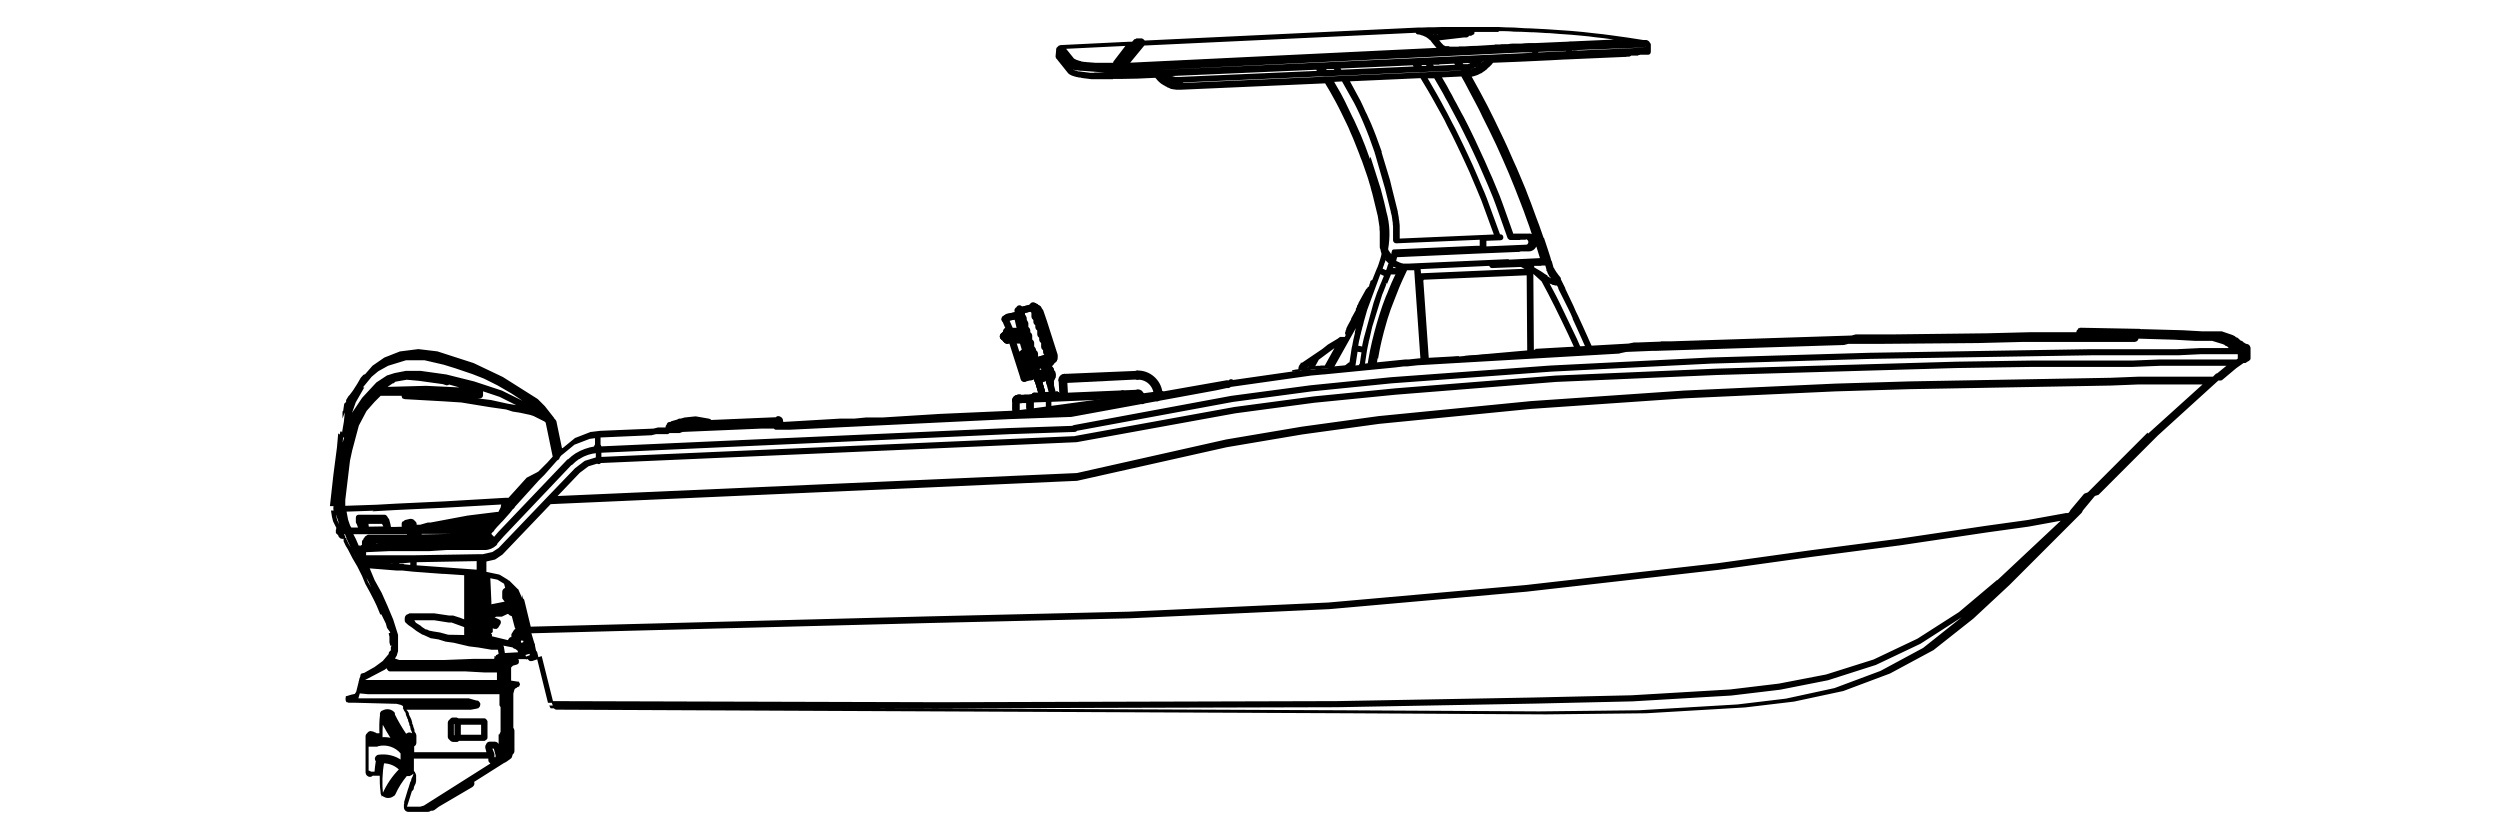 <?xml version="1.0" encoding="UTF-8"?>
<svg xmlns="http://www.w3.org/2000/svg" id="Layer_1" version="1.1" viewBox="0 0 90 30">
  <defs>
    <style>
      .st0 {
        fill: none;
        stroke-linecap: round;
        stroke-linejoin: round;
        stroke-width: .2px;
      }

      .st0, .st1 {
        stroke: #000;
      }

      .st1 {
        stroke-miterlimit: 10;
        stroke-width: .06px;
      }
    </style>
  </defs>
  <g>
    <path class="st1" d="M57.32,12.57c-.05-.11-.1-.22-.15-.33l-.03-.07s0,0,0,0h0c-.06-.13-.12-.27-.18-.4l-.17-.37c-.06-.12-.12-.24-.17-.37l-.3-.63s0-.02,0-.02l-.04-.08s0,0,0,0l-.12-.24s0-.02,0-.02v-.02s0,0-.01,0h0s-.01-.03-.02-.04c-.01-.02-.02-.03-.04-.05l-.05-.07-.03-.04s0,0,0,0h0s0,0,0,0c0,0-.01-.02-.02-.03l-.05-.08s0,0,0,0c0,0,0,0,0,0,0,0,0-.01-.01-.02,0,0-.01-.02-.01-.02,0,0-.01-.02-.02-.02h0s0,0,0,0h0s0,0,0,0l-.06-.22s0-.01-.01-.02c0,0,0-.02-.02-.02,0,0,0,0,0,0,0,0,0-.01,0-.02,0,0,0,0,0,0,0,0,0,0,0,0l-.02-.08c-.03-.1-.07-.21-.1-.31-.04-.13-.09-.26-.13-.39,0,0-.01-.01-.02-.02l-.07-.2c-.06-.17-.12-.35-.19-.52-.06-.17-.13-.35-.19-.52-.07-.17-.13-.34-.2-.52-.07-.17-.14-.34-.21-.5-.07-.17-.14-.33-.22-.5-.07-.17-.15-.33-.22-.5-.08-.17-.15-.33-.23-.49-.08-.17-.16-.33-.24-.5-.08-.17-.17-.33-.25-.5-.09-.16-.17-.33-.26-.49-.09-.16-.18-.33-.27-.49l-.06-.11s.02,0,.03,0c.02,0,.04,0,.06-.01.02,0,.05-.01.07-.02.02,0,.04-.01.06-.02.02,0,.03-.01.05-.02.01,0,.03-.01.04-.02l.04-.02s.03-.01.03-.01c0,0,.03-.02.03-.02.01,0,.03-.02.04-.03l.05-.03s.03-.03.05-.04c.02-.01.04-.03.05-.05.02-.02.04-.04.06-.05.02-.02.04-.04.06-.06.02-.02.04-.04.06-.07,0,0,.02-.02.02-.03l1-.04s0,0,0,0h0l1.07-.05s0,0,0,0c0,0,0,0,0,0,0,0,0,0,0,0l.55-.03s.03,0,.03,0l2.07-.09s.02,0,.02,0v-.04s0,0,0,0l.02.04s.03,0,.03,0v-.04s0,0,0,0c0,0,0,0,0,0v.03s.03,0,.03,0c0,0,.02,0,.02,0,0,0,0,0,0,0,0,0,.02,0,.02,0,.01,0,.03,0,.04,0,.01,0,.03,0,.04-.01.01,0,.02-.01.03-.02,0,0,0,0,.01-.01h.23s0-.02,0-.02c.01,0,.02.01.03.01h0s.05-.01.08-.02h.15s0,0,0,0c0,0,0,0,.01,0h.03s.02,0,.02,0h0s.02,0,.02,0h0s0,0,0,0h.05s0,0,0,0c.01,0,.02,0,.03-.01,0,0,.02,0,.02-.01.01-.01.02-.03.02-.06v-.21s0,0,0,0c0,0,0,0,0-.01,0,0,0-.02,0-.03,0,0,0-.03-.01-.03,0,0-.01-.02-.02-.03,0,0-.02-.02-.02-.03,0,0-.02-.02-.02-.02,0,0-.02-.01-.03-.02,0,0-.02-.01-.03-.01,0,0-.02,0-.03,0,0,0,0,0,0,0,0,0,0,0,0,0,0,0-.02,0-.02,0h-.03s-.03,0-.03,0c0,0,0,0,0,0,0,0,0,0,0,0-.19-.03-.39-.06-.58-.09-.19-.03-.39-.05-.58-.08-.19-.03-.39-.05-.58-.07-.15-.02-.29-.03-.44-.05-.15-.01-.29-.03-.44-.04-.15-.01-.29-.02-.44-.03-.15-.01-.29-.02-.44-.03-.19-.01-.39-.02-.58-.03-.19,0-.39-.02-.58-.03-.19,0-.39-.01-.58-.02-.19,0-.39,0-.58,0-.19,0-.39,0-.58,0-.19,0-.39,0-.58,0-.19,0-.37,0-.56.01-.14,0-.28,0-.42.01h-.14s0,0,0,0h0l-9.88.47h0s0,0,0-.01c0,0,0,0,0,0,0,0,0,0,0,0,0,0,0,0,0,0,0,0,0,0,0,0,0,0,0,0,0,0,0,0,0,0,0,0h0s0,0,0,0c0,0,0,0,0,0,0,0,0,0,0,0,0,0,0-.02-.01-.02,0,0-.02-.03-.03-.03,0,0-.03-.02-.04-.02,0,0-.03,0-.04,0,0,0,0,0,0,0h-.14s-.04.02-.05.03c0,0,0,0,0,0,0,0-.02,0-.02,0,0,0,0,0,0,0,0,0,0,0,0,0h0s0,0,0,0l-.08.09h-.1s0,0,0,0c0,0,0,0,0,0l-2.45.12s0,0,0,0c0,0,0,0,0,0,0,0,0,0,0,0,0,0,0,0,0,0,0,0-.02,0-.02,0,0,0-.03,0-.04.01,0,0-.02.01-.03.01,0,0-.02.01-.02.02,0,0-.02.02-.03.03,0,0-.01.02-.02.02,0,0-.01.03-.01.03,0,0,0,.03,0,.03,0,0,0,0,0,0,0,0,0,0,0,0,0,0,0,0,0,0l-.02.22s0,0,0,.01c0,0,0,0,0,.01,0,0,0,.02.01.03,0,0,.01.02.01.02,0,0,.02.02.02.02l.4.5s0,0,0,0c0,0,0,0,0,0,0,0,0,0,0,0,0,0,.02.02.03.03.01,0,.03.02.05.03.01,0,.03.01.04.02l.09.03s.05.01.07.02c.03,0,.05.01.09.02h.06s.04.02.07.02l.32.04s0,0,0,0c0,0,0,0,0,0,.04,0,.07,0,.11,0,.07,0,.13,0,.2,0h.44s0-.01,0-.01h0s0,0,0,0h.12s0,0,0,0c0,0,0,0,0,0h.04s0,0,0,0c0,0,0,0,0,0h.05s0,0,0,0c0,0,0,0,0,0,0,0,0,0,0,0,0,0,0,0,0,0h.15s.02,0,.02,0h0s.53-.01.53-.01c0,0,0,0,0,0,0,0,0,0,0,0h0l.65-.03.03.03s.04.04.06.07c.02.02.04.04.06.06.02.02.04.03.06.05.02.01.04.03.06.04.02.01.03.02.05.03.02,0,.03.02.05.03.01,0,.03.02.04.02h.02s.02.02.02.02l.07.03s.03.01.04.02c.02,0,.04.01.05.01.02,0,.04.01.06.01.02,0,.05,0,.07.01.03,0,.05,0,.08,0,.01,0,.02,0,.04,0,.02,0,.03,0,.05,0,0,0,0,0,0,0,0,0,0,0,0,0l5.21-.23c.06.11.13.21.19.32.07.12.13.24.2.36.06.12.13.24.19.37.06.12.12.25.18.37.06.12.12.25.17.38.06.13.11.25.16.38.05.13.1.25.15.38.03.09.06.17.1.26.03.09.06.17.09.26.03.09.06.17.09.26.03.09.06.18.08.26,0,0,0,0,0,0,.03.08.05.16.07.25.03.09.05.18.07.26l.17.7.06.39c0,.06,0,.11.01.17,0,.06,0,.11,0,.17,0,.06,0,.11,0,.17h0s0,0,0,0c0,0,0,0,0,0h0s0,0,0,0c0,.03,0,.06,0,.09,0,.03,0,.06,0,.1h0s0,0,0,.01h0s0,0,0,0c0,.03,0,.05.02.08,0,.03.02.06.02.09,0,0,0,0,0,.01,0,0,0,0,0,0,0,.01.01.02.02.04,0,.02,0,.04,0,.05,0,.03-.01.06-.02.1l-.02.07c-.04.13-.08.27-.14.39h0s0,0,0,0l-.16.4s-.02,0-.02,0c0,0-.03.02-.03.02,0,0,0,0,0,0,0,0,0,0,0,0h0s0,0,0,0c0,0,0,0,0,0,0,0,0,0,0,0,0,0,0,0,0,0,0,0,0,.02-.01.02,0,0,0,.02,0,.02h0s-.02.03-.02.04c0,0,0,.01,0,.02h0s-.01.01-.01.02c0,0,0,.02-.01.02,0,0,0,0,0,0,0,0,0,0,0,0,0,0,0,0,0,0,0,0,0,0,0,0,0,0,0,.02,0,.02,0,0,0,0,0,0,0,0,0,0,0,0v.03s-.05.03-.06.04c0,0,0,0,0,0,0,0,0,0,0,0,0,0-.01.02-.01.02h0s0,0,0,0c0,0,0,.02-.01.02h0s-.02.02-.02.02c0,0-.01,0-.01,0,0,0-.02.03-.02.03l-.26.47h0s0,0,0,0h0s0,.01,0,.02h0s0,0,0,0c0,0,0,0,0,0h0s0,0,0,0h0s-.02.03-.02.03c0,0,0,0,0,0,0,0,0,0,0,0,0,0,0,0,0,0,0,0,0,0,0,0,0,0,0,0,0,0,0,0,0,.01,0,.01,0,0-.02.03-.02.03h0s0,0,0,0h0s0,.02,0,.02h-.01s0,.01,0,.01c0,0,0,0,0,0,0,0-.01.02-.01.03h0s0,0,0,0c0,0-.01.02-.01.02h0s0,0,0,0c0,0,0,.01-.01.02h0s0,.02-.01.02c0,0,0,0,0,0,0,0,0,0,0,0,0,0,0,0,0,0,0,0,0,.02,0,.03,0,0,0,0,0,.01l-.15.27h.01s-.01.03-.01.03h-.01s-.01.02-.01.02h0s-.01.03-.01.03l-.11.2s-.01.02-.01.02l-.02.04h.01s0,0,0,0h.02s0,.02,0,.02h-.03s-.01.02-.02.02h.01s0,.01,0,.01c0,0,0,0,0,0h0s0,0,0,0c0,0,0,0,0,0,0,0,0,0,0,0,0,0-.01,0-.02.01,0,0,0,0,0,.01,0,0,0,0,0,0,0,0,0,0,0,0,0,0,0,0,0,0,0,0,0,0,0,0,0,0,0,0,0,0,0,0,0,0,0,0h0s0,0,0,0c0,0,0,.01,0,.02,0,0,0,0,0,.01h0s-.02.03-.02.03c0,0,0,.02,0,.02,0,0,0,0,0,.01,0,0,0,0,0,0,0,0,0,0,0,0,0,0,0,0,0,0-.01.01-.02.03-.02.05s0,.03.02.05c0,.01,0,.03,0,.04l-.04.08s0,0,0,0c0,0,0,0,0,0,0,0,0,0,0,0h-.02s0,0,0,0c0,0,0,0,0,0h-.02s0,0,0,0h0s0,0,0,0c0,0,0,0,0,0h-.02s0,0,0,0c0,0,0,0,0,0h-.02s0,0,0,0c0,0,0,0,0,0h-.02s0,0,0,0h0s0,0,0,0c0,0,0,0,0,0,0,0-.01,0-.02,0,0,0,0,0,0,0h0s-.02,0-.02,0h0s-.02,0-.02,0c0,0-.01,0-.02,0l-.04.03-.04.03s0,0,0,0l-.05.03h0l-.05.03s0,0,0,0l-.05.03s0,0,0,0l-.05.03-.05.03-.05.03s0,0,0,0l-.05.03s0,0,0,0h0l-.05.04s0,0,0,0l-.05.04-.05.04s0,0,0,0l-.05.04s0,0,0,0l-.74.5s0,0,0,0c0,0,0,0,0,0h0s0,0,0,0h0s-.01,0-.01,0c0,0,0,0,0,0,0,0,0,0,0,0h0s0,0,0,0c0,0,0,0,0,0h-.02s0,.02,0,.02c0,0,0,0,0,0,0,.01-.02.02-.03.03-.03.04-.05.08-.05.14,0,0,0,0,0,.01,0,0,0,0,0,.01v.02c-.08.01-.17.02-.25.04M42.12,2.71l5.29-.23s0,.02.01.03c0,.01.01.03.03.05h0s0,0,0,0v.02s-4.99.22-4.99.22c0,0,0,0,0,0-.02,0-.02,0-.04,0-.02,0-.03,0-.05,0-.01,0-.03,0-.04,0-.02,0-.03,0-.05-.01-.01,0-.03,0-.04-.01-.01,0-.02,0-.03-.01h-.03s-.03.06-.03.06v-.08s-.04-.03-.04-.03ZM51.67,1.26s-.04.02-.06.04c-.01,0-.02-.02-.03-.03-.02-.02-.04-.03-.06-.04,0,0-.01,0-.02-.01h.2s.02-.02.03-.02c0,0,0,0,0,0,0,0,0,0,0,0,0,0,0,0,0,0,0,0,0,0,0,0h.13s0,0,0,0c.01,0,.02.01.03.01h0c.1,0,.21,0,.31,0l-.56.07ZM50.99,1.13s0,.01,0,.02c0,.04.03.06.06.06,0,0,0,0,0,0,.03,0,.05,0,.07.01.02,0,.04.01.06.02.02,0,.04.01.06.02.02,0,.04.01.05.02.02,0,.04.02.06.03.02.01.04.02.06.04.02.01.04.02.05.04.02.01.03.03.05.04.02.01.03.03.04.05.01.02.03.03.04.05l.05.06s.03.04.05.06c.02.02.04.04.06.07l.02.02s0,0,.01.01l-11.16.54.56-.68,9.78-.46ZM53.11,2.3l-.06-.05-.09.04s-.03.01-.04.02c-.02,0-.03.01-.05.02l.02.08-.05-.07h-.03s-.02,0-.03,0h-.04s0,0,0,0c0,0,0,0,0,0h0s0,0,0,0h-.08s0,0,0,0c-.02-.03-.04-.06-.05-.09l.48-.02h-.01s.04.08.04.08ZM49.32,5.83c-.02-.06-.04-.12-.06-.18-.02-.06-.05-.12-.07-.19-.02-.06-.05-.13-.07-.19-.03-.07-.05-.13-.08-.2-.03-.07-.05-.13-.08-.2-.03-.07-.06-.13-.09-.2-.03-.07-.06-.13-.09-.2-.04-.09-.08-.18-.13-.27-.04-.09-.09-.18-.13-.27-.04-.09-.09-.18-.13-.27-.05-.09-.09-.17-.14-.27l-.27-.47.35-.02.45.8c.03.06.06.12.09.18.03.06.06.13.09.19.03.07.06.14.09.2.03.07.06.14.09.21.03.07.06.15.09.22.03.08.06.15.09.23l.2.56v.02s.01.02.01.02l.36,1.25.21.84s0,0,0,0v.02s.02.07.03.11c0,.04.02.09.02.13,0,.04.01.09.02.13,0,.04,0,.09.01.13,0,.04,0,.09,0,.13,0,.06,0,.11,0,.17,0,.06,0,.11,0,.17v.04s0,0,0,0c0,0,0,0,0,0,0,0,0,0,0,0,0,0,0,0,0,0,0,0,0,0,0,0,0,.04.04.08.08.08,0,0,0,0,0,0l3.04-.13v.28s-.17,0-.17,0c0,0,0,0,0,0,0,0,0,0,0,0h0l-2.95.13s0,0,0,0c0,0,0,0,0,0h0s0,0,0,0c-.02,0-.03,0-.04.02,0,0,0,0,0,.02,0,0-.01.01-.01.02,0,0,0,0,0,0l-.03.15s0,0,0,0c-.01-.01-.02-.02-.03-.04,0,0-.02-.02-.02-.03,0-.01-.02-.02-.03-.04,0,0-.01-.02-.02-.02,0-.02-.02-.03-.03-.05,0,0,0-.01-.01-.02,0-.01-.01-.03-.02-.04.08-.45.07-.9-.06-1.35,0,0,0,0,0,0l-.04-.18c-.01-.06-.03-.11-.04-.17l-.12-.46-.34-1.07ZM38.18,1.81v.02s-.04.04-.04.04l.04-.06ZM59.24,1.68v.06s-.22.01-.22.01l-.62.03-.44.02-1.4.06v-.07h.12c.05-.01.11-.01.16-.02l2.33-.09s.03,0,.06,0M56.41,1.8v.07l-1.06.05v-.08s1.06-.04,1.06-.04ZM40.21,2.56l14.55-.7s0,0,0,0h.43s0,.07,0,.07l-1.78.08s0,0,0,0c0,0,0,0,0,0l-11.52.53s0,0,0,0h-.28s0,.01,0,.01c0,0,0,0,0,0l-1.22.06h0s0,0,0,0h-.15s0,0,0,0,0,0,0,0c0,0,0,0,0,0,0,0,0,0,0,0h0s0-.06,0-.06ZM47.75,2.56h0s-.04-.07-.06-.1h.34s.04.05.04.05c0,.01.02.03.02.04h-.34ZM48.27,2.54s-.04-.07-.06-.1l2.67-.12.06.1-2.67.12ZM51.18,2.41l-.06-.1h.23s.06.09.06.09h-.23ZM51.6,2.4l-.06-.1h.24s0-.01,0-.01c0,0,0,0,0,0l.59-.03s.04.07.06.1l-.83.04ZM52.63,2.73c.09.16.18.32.26.48.09.16.17.33.26.49.09.16.17.33.25.5.08.17.17.33.25.5s.16.34.24.5c.08.17.15.34.23.51.08.18.15.35.23.53.07.18.15.36.22.54.07.18.14.36.21.54.07.18.14.36.2.54.07.18.13.36.19.55l.03.09c-.05-.04-.12-.08-.19-.06,0,0,0,0,0,0,0,0,0,0,0,0,0,0-.02,0-.02,0,0,0-.03,0-.03,0h-.04s0,0,0,0c0,0,0,0,0,0,0,0,0,0,0,0,0,0-.03,0-.03,0h-.09s-.04,0-.04,0c0,0,0,0-.01,0h0s0,0,0,0h-.02s0,0,0,0c0,0-.03,0-.03,0h-.02s0,0,0,0c0,0-.02,0-.02,0h0s-.02,0-.02,0h0s-.02,0-.02,0h-.11s-.05.01-.05.01l-.32-.9c-.03-.08-.06-.17-.09-.25-.03-.08-.06-.16-.09-.24l-.19-.46c-.05-.13-.11-.26-.17-.39-.06-.13-.11-.26-.17-.39-.06-.13-.12-.26-.18-.39-.06-.13-.12-.26-.18-.39-.05-.11-.11-.22-.16-.33-.05-.11-.11-.22-.16-.32-.05-.11-.11-.21-.17-.32-.06-.11-.11-.21-.17-.32-.06-.11-.12-.21-.17-.32-.06-.1-.12-.21-.17-.31l-.21-.36.82-.04ZM49.58,12.91c.02-.11.04-.22.06-.33.02-.11.05-.22.07-.32.03-.11.05-.21.08-.32.03-.11.06-.21.09-.32.03-.11.06-.21.1-.32.03-.1.07-.21.11-.31.04-.1.08-.21.12-.31.04-.11.09-.22.13-.33.05-.11.09-.22.14-.32.05-.11.1-.21.15-.32h0s0-.01,0-.01h.04s0,0,0,0c0,0,0,0,0,0h.27s.02.28.02.28h0s0,0,0,0h0s0,.01,0,.01h0s.21,2.99.21,2.99c-.15.01-.3.02-.44.04-.25.02-.51.04-.76.07-.15.01-.3.03-.44.04.01-.07.02-.14.03-.21M51.13,9.88l-.02-.22,2.52-.12.02.04s0,0,0,0c.01.02.03.04.06.04,0,0,0,0,0,0l1.05-.04s.09.05.14.07c.03.02.07.04.1.05l-3.89.17ZM54.72,12.75c-.27.02-.55.04-.82.06-.27.02-.55.04-.82.06l-.75.06s0,0,0-.01c0,0-.02,0-.03-.01,0,0-.01-.01-.02-.01h0s0,0,0,0c0,0,0,0,0,0l-.76.06s-.07,0-.11,0l-.2-2.85s.01-.06.04-.07l3.74-.16.02,2.86c-.09,0-.18.01-.27.02M47.48,12.91l.62-.46h0s0,0,0,0c0,0,0,0,0,0,0,0,0,0,0,0h.02s0,0,0,0h0l-.41.74s0,0-.01,0h-.04s-.03,0-.03,0h-.08s-.02.01-.02.01h-.02s-.02,0-.02,0h-.08s-.03.01-.04.01c0,0-.02,0-.03,0v.02s-.02,0-.02,0v-.02s-.02,0-.02,0l.18-.33ZM47.11,13.25h-.15s.23-.14.23-.14l-.08.14ZM54.27,9.36s0,0,0,0c0,0,0,0,0,0l-3.57.16s0,0,0,0c-.01,0-.03,0-.05,0-.04,0-.07,0-.1,0-.02,0-.05,0-.07-.01-.02,0-.05-.01-.07-.02-.02,0-.05-.02-.07-.03,0,0,0,0,0,0-.02-.01-.04-.02-.07-.03-.01,0-.03-.02-.04-.03l.04-.17,2.89-.13s0,0,0,0c0,0,0,0,0,0l1.46-.06s.04,0,.04,0c0,0,.06,0,.07-.02h.18s.03,0,.03,0c0,0,0,0,.01,0,0,0,0,0,0,0,0,0,0,0,0,0,0,0,0,0,0,0s0,0,0,0h.04s.04,0,.05,0c0,0,0,0,0,0,.14,0,.24-.11.27-.24.02.06.04.12.06.19.04.12.07.24.11.35l-1.22.06ZM51.64,2.77l.25.43c.06.1.12.21.17.31.06.1.12.21.17.31.06.11.11.21.17.32.06.11.11.21.17.32.05.11.11.21.16.32.05.11.11.22.16.32.06.13.12.26.18.38.06.13.12.26.18.39.06.13.11.26.17.39.06.13.11.26.17.39l.19.46c.03.08.06.16.09.24.03.08.06.17.09.25l.34.96s.01.01.02.02c0,0,0,0,0,0,.01.02.03.03.05.03,0,0,.02,0,.03,0,0,0,0,0,0,0h.3s0-.01,0-.01c0,0,0,0,0,0h.09s0,0,0,0c0,0,0,0,0,0h.11s0-.02,0-.02c0,0,.01,0,.02,0h0s0,0,0,0c0,0,0,0,0,0,0,0,0,0,0,0,.07,0,.13.06.13.13,0,.04-.01.07-.03.09-.02.03-.06.04-.09.04,0,0,0,0,0,0,0,0,0,0,0,0,0,0,0,0,0,0h-.03s-1.39.06-1.39.06c-.02,0-.03.01-.04.02h-.01s.02-.01.02-.01v-.27s.54-.02.54-.02c.04,0,.08-.04.07-.08,0-.04-.04-.09-.08-.07h-.03s-.48-1.31-.48-1.31c-.05-.14-.11-.27-.17-.41-.06-.13-.11-.27-.17-.4-.06-.13-.11-.26-.17-.39-.06-.13-.12-.26-.18-.39-.06-.13-.12-.26-.18-.38-.06-.12-.12-.25-.18-.37-.06-.12-.12-.25-.19-.37-.06-.12-.13-.25-.19-.37-.07-.12-.13-.24-.2-.37-.05-.09-.1-.18-.15-.27-.05-.09-.1-.17-.15-.26-.05-.09-.1-.17-.15-.26l-.08-.13h.3ZM51.16,2.79l.12.2c.05.08.1.17.15.25.05.09.1.17.15.26.05.09.1.18.15.27.07.12.13.24.2.36.07.12.13.24.19.37.06.12.13.25.19.37.06.12.12.25.18.37.06.13.12.25.18.38.06.13.12.26.18.39.06.13.12.26.17.39.06.13.11.27.17.4.06.14.11.27.17.41l.46,1.26-.69.03s0,0,0,0c0,0,0,0,0,0h0l-2.77.12s0-.09,0-.14c0-.06,0-.12,0-.17,0-.05,0-.09,0-.14,0-.05,0-.09-.01-.14,0-.05-.01-.09-.02-.14,0-.05-.01-.09-.02-.14,0-.04-.02-.08-.02-.11v-.02s0,0,0,0c0,0,0,0,0,0l-.21-.84s0,0,0,0l-.07-.29-.3-.99s0-.02,0-.02c0,0,0-.02,0-.02l-.2-.55c-.03-.08-.06-.16-.09-.23-.03-.08-.06-.15-.09-.22-.03-.07-.06-.14-.1-.22-.03-.07-.06-.14-.1-.21-.03-.07-.06-.13-.09-.2-.03-.06-.06-.12-.09-.19l-.39-.72s0-.01-.01-.02l2.67-.12ZM50.15,9.6s0-.03.01-.04c.01,0,.02.01.03.02.03.02.06.03.09.04.03.01.06.02.1.03,0,0,0,0,0,0v.03s-.27,0-.27,0c.01-.03.02-.06.03-.09M49.91,10.2l.12-.29s0,0,0,0c0-.02.02-.04.02-.06h.24s-.04.07-.06.11c-.04.08-.07.16-.11.24-.03.08-.07.16-.1.24-.03.08-.06.16-.1.24-.04.11-.08.21-.12.32-.04.11-.07.22-.11.33-.03.11-.07.22-.1.33-.03.11-.06.22-.09.33-.03.11-.05.21-.08.32-.02.11-.05.21-.07.32-.02.11-.04.21-.06.32-.01.06-.02.13-.03.19-.02,0-.04,0-.06,0-.03,0-.07,0-.1.01,0,0,0,0,0,0l.08-.53s0,0,0,0l.03-.15s.02-.09.03-.14c0-.04.02-.09.03-.13l.1-.44.36-1.16s.03-.08.05-.12l.05-.13s.04-.09.05-.14M48.97,13.18c-.07,0-.14.01-.21.02l.09-.59v.02s.2.03.2.03v-.02s-.08.54-.08.54ZM48.81,11.98c-.01.06-.03.12-.04.17-.01.06-.03.12-.04.19-.01.06-.02.13-.04.19,0,0,0,0,0,0,0,0,0,0,0,0l-.08.53s-.03.01-.04.02c-.02,0-.03.02-.04.03-.01,0-.03.02-.04.03-.01.01-.03.02-.04.04,0,0-.02.02-.03.03,0,0-.01.02-.02.03-.15.02-.3.03-.45.05l.51-.91s0,0,0,0l.43-.77s0,.04-.01.06c-.01.05-.03.1-.04.15-.01.05-.03.11-.04.16M56.76,12.65h-.07c-.22.01-.44.02-.66.03-.22,0-.44.02-.66.03-.06,0-.12,0-.18.01l-.02-2.91h.02s.33.3.33.3c.08.14.15.29.23.43.08.16.17.33.25.49.08.16.16.33.24.49.08.17.16.33.24.5.08.17.15.33.23.5l.05.12ZM55.7,9.95l-.13-.08s0,0,0,0c0,0,0,0,0,0l-.04-.03c-.05-.03-.1-.07-.16-.1-.02-.01-.05-.03-.07-.04h0s0,0,0,0c0,0,0,0,0,0,0,0,0,0,0,0l-.1-.06h0s0-.1,0-.1h.26s0-.01,0-.01,0,0,0,0h.14s.03,0,.03,0c0,0,.02,0,.02,0v-.04s.01.04.01.04c0,0,0,.02,0,.02l.04.14s0,.02,0,.02c0,0,0,0,0,0,0,0,0,.02,0,.02l.03.04s0,0,0,0h0s0,.03.01.03h0s0,.02,0,.02c0,.01.02.03.03.05h0s.02.02.02.03v.02s.04.04.04.04l.07.1h0s0,0,0,0v.02s-.02-.01-.02-.01c-.02,0-.03-.01-.05-.02-.02,0-.03-.02-.05-.03-.02-.01-.04-.02-.07-.04-.02-.01-.04-.03-.07-.04M40.57,1.63l-.46.6s0,0,0,0c0,0,0,0,0,0,0,0-.01.02-.01.04,0,0,0,0,0,0,0,0,0,0,0,0,0,0,0,0,0,0,0,0,0,0,0,0,0,0,0,0,0,.01,0,0,0,0,0,.01h-.19s-.08,0-.13,0h-.12s-.08,0-.12,0c-.04,0-.08,0-.12,0l-.25-.02s-.07,0-.1-.01c-.03,0-.06,0-.09-.01-.03,0-.05,0-.08-.02-.02,0-.05-.01-.07-.02-.02,0-.04-.01-.06-.02-.02,0-.03-.01-.05-.02-.01,0-.03-.01-.04-.02,0,0-.02,0-.03-.01h0s0,0,0,0l-.33-.41,2.25-.11ZM42.52,3.01h.03s0-.05,0-.05c0,0,0-.01,0-.02l5.05-.22s0,0,0,0c0,0,0,0,0,0h0s0,0,0,0c0,0,0,0,0,0h.09s0,0,0,0c0,0,0,0,0,0l3.36-.15s0,0,0,0c0,0,0,0,0,0h.07s0,0,0,0c0,0,0,0,0,0l.41-.02s0,0,0,0c0,0,0,0,0,0l1-.04s0,0,0,0c0,0,0,0,0,0h.06s0,0,0,0c0,0,0,0,0,0h.05s0,.02,0,.02l.08.02-.08.02h0s-10.15.45-10.15.45ZM49.87,9.3s0,.01.01.02c.02.03.04.05.07.08.02.02.05.05.07.07,0,0,0,0,0,0,0,.03-.02.06-.03.08-.01.03-.02.06-.03.1-.01.03-.02.07-.04.1,0,0,0,.01,0,.02l-.18-.08s0,0,0,0c0,0,0,0,0-.01.01-.03.02-.06.03-.09.01-.03.02-.06.03-.08,0-.03.02-.05.03-.08l.02-.08s.01-.03.02-.05M49.68,9.83h0s.18.09.18.09l-.04.09s-.04.1-.06.15c-.02.05-.04.09-.06.14l-.05.13s-.03.08-.05.12l-.12.35-.35,1.27s-.02.09-.03.13c-.01.05-.02.1-.03.14v.07s-.21-.04-.21-.04h0s.01-.07.02-.11c.01-.06.02-.12.04-.18.01-.06.02-.11.04-.17.01-.05.02-.11.04-.16.01-.05.02-.1.04-.15.01-.04.02-.08.03-.13l.12-.42.49-1.33ZM56.64,11.46l.17.37c.06.13.12.27.18.4l.03.07c.05.11.1.22.15.33h0s-.24.01-.24.01l-.08-.18c-.07-.17-.15-.34-.23-.5-.08-.17-.16-.33-.24-.5-.08-.17-.16-.33-.24-.5-.08-.16-.16-.33-.25-.49-.06-.11-.12-.22-.17-.33.01,0,.02.01.04.02.02,0,.04.02.06.03.02,0,.04.02.05.02.01,0,.03.01.04.02h.04s.03.02.04.02c.01,0,.02,0,.03,0,0,0,.02,0,.03,0,0,0,0,0,.02,0l.06.11v.03s.35.7.35.7c.06.12.12.24.17.37M53.45,2.19s-.03.04-.05.05c-.02.02-.03.03-.05.05-.02.01-.03.03-.05.04-.01.01-.03.02-.05.04l-.03.02s-.02.01-.03.02c0,0-.03.02-.03.02l.04.07-.06-.05-.07.03s-.03.01-.04.02c-.02,0-.03.01-.05.02-.02,0-.04.01-.06.02-.02,0-.03,0-.05.01-.02,0-.04,0-.06,0,0,0,0,0,0,0h.02s0-.04,0-.04c0,0,0-.01,0-.02,0,0,.01,0,.02,0h.04s.03-.02.03-.02c.02,0,.04-.01.06-.02.02,0,.04-.01.05-.02.01,0,.03-.01.05-.03l.05-.02s.03-.02.03-.02c.01,0,.02-.02.03-.02.01,0,.03-.02.04-.03.01-.01.03-.02.04-.03.02-.01.03-.03.04-.04.02-.01.03-.03.05-.05,0,0,0,0,.01-.01,0,0,0,0,0,0,0,0,.01-.01.02-.02h.02s.07,0,.07,0c0,.01-.02.02-.03.03M53.93,1.09c.19,0,.38,0,.58.02.19,0,.38.01.58.02.19,0,.38.02.58.03.15,0,.29.02.44.03.15.01.29.02.44.03.15.01.29.03.44.04.14.01.29.03.43.05.19.02.38.04.58.07.14.02.28.04.42.06l-1.8.08c-.06,0-.12,0-.18.01l-1.15.05h-.22c-.1,0-.21.01-.31.02h-.31c-.05,0-.11.01-.16.02-.05,0-.1,0-.15,0-.05,0-.1,0-.15.01h-.15s0,.01,0,.01c0,0,0,0,0,0l-.66.04c-.15,0-.29.01-.44.02h-.2s-.02,0-.03.01h-.12s-.06,0-.09,0h-.11s-.03-.01-.05-.02c-.02,0-.03,0-.04,0-.01,0-.02,0-.04,0,0,0-.02,0-.03,0-.01,0-.02,0-.03-.01,0,0-.02,0-.02-.01,0,0-.01,0-.02-.01l-.03-.03s-.04-.04-.06-.06c-.02-.02-.03-.04-.05-.06l-.05-.06s-.01-.01-.02-.02l.94-.11s0,0,.01,0c0,0,.01,0,.02,0h.03s0,0,0,0h.04s.02,0,.03-.01c.02,0,.03-.02.04-.04,0,0,0,0,0,0,0,0,.02-.02.02-.03,0,0,.01.02.03.02,0,0,.02,0,.03,0,.02,0,.04-.01.06-.03.02,0,.04-.01.05-.03,0,0,0-.01,0-.02,0,0,0-.02,0-.03,0,0,0-.03,0-.03,0,0,0,0,0,0,.08,0,.17,0,.25,0,.22,0,.44,0,.65,0M39.59,2.65s-.02,0-.04,0c-.07,0-.13,0-.2,0-.04,0-.07,0-.11,0h0l-.31-.04s-.04,0-.06-.01h-.06s-.05-.02-.08-.03c-.02,0-.05-.01-.07-.02l-.07-.03s-.02,0-.03-.01c0,0-.01,0-.02,0v-.06s.02,0,.02,0c.02,0,.04.01.06.02.02,0,.05.01.07.02.02,0,.04,0,.06.01.02,0,.05,0,.07.01.03,0,.05,0,.08.01h.08s.78.06.78.06h.25s0,.06,0,.06h-.05s0,0,0,0c0,0,0,0,0,0h-.4ZM42.28,3s-.03,0-.05-.01c-.01,0-.03,0-.05-.01-.01,0-.02,0-.04-.01l-.06-.02-.03.07v-.08s-.05-.03-.05-.03c-.01,0-.03-.02-.04-.02l-.05-.03s-.03-.02-.05-.04c-.02-.01-.04-.03-.05-.04-.02-.02-.04-.03-.06-.05,0,0,0,0,0,0h.09s0,0,0,0c.02.01.03.03.05.04.02.01.03.02.05.04.01,0,.03.02.04.03.01,0,.03.02.04.02l.06.03s.02.01.03.01h.03s.03.02.04.03c.02,0,.03.01.05.02.02,0,.04,0,.06.01.02,0,.03,0,.05,0,.01,0,.02,0,.03,0v.02s.08.01.08.01l-.08.02s0,0,0,0c-.02,0-.04,0-.06,0-.02,0-.04,0-.06,0"></path>
    <path class="st1" d="M47.18,13.31l-2.79.4s-.04-.03-.07-.03c-.03,0-.06.02-.08.04,0,0,0,.01,0,.01-.02-.01-.05-.01-.07-.01,0,0,0,0-.01,0,0,0,0,0,0,0l-2.27.4s-.05-.02-.08-.02c-.89.12-5.01.69-5.24.71l-2.72.12s0,0,0,0c0,0,0,0,0,0l-2.09.13h-.59s-.41.04-.41.04h-.51s-2.05.12-2.05.12c-.01-.02-.03-.03-.05-.03,0-.01.01-.02.01-.04,0-.08-.07-.14-.15-.14-.03,0-.05.02-.06.04l-2.36.1-.04-.04s-.02,0-.02,0c0,0-.01-.01-.02-.01l-.46-.08s0,0-.01,0c0,0,0,0-.01,0l-.38.04s0,0,0,0c0,0,0,0,0,0l-.14.04h-.05s-.05.01-.06.03l-.21.06s0,0,0,0h0s0,0,0,0c-.01,0-.02,0-.03.02,0,0,0,0,0,.01,0,0,0,0,0,0h-.01s-.04,0-.04,0c-.05,0-.08.04-.08.08,0,0,0,0,0,0l-.02.02h0s0,0,0,0c-.01.01-.02.03-.02.06v.04h-.29s0,0,0,0c0,0,0,0-.01,0l-.16.04-1.92.08s0,0,0,0c0,0,0,0,0,0l-.33.04s0,0,0,0c0,0,0,0-.01,0l-.54.21s-.02,0-.02.01l-.44.36h-.01s-.03,0-.05.02l-.21-1.01s-.04-.07-.08-.09h0s0-.01,0-.02c0,0,0,0,0,0l-.33-.42s0,0,0,0c0,0,0,0,0,0l-.17-.17-.08-.08s0,0,0,0c0,0,0,0,0,0l-1.25-.79s0,0,0,0c0,0,0,0,0,0l-1.05-.5s0,0,0,0c0,0,0,0,0,0l-1.3-.42s0,0,0,0c0,0,0,0,0,0l-.67-.08s-.01,0-.02,0l-.63.08s0,0,0,0c0,0,0,0-.01,0l-.56.22-.42.29s0,0,0,0c0,0,0,0,0,0l-.27.31s-.02,0-.03.01c-.01,0-.02,0-.03.01,0,0,0,0,0,0l-.09.1-.12.21-.16.25-.12.16s0,0,0,0c0,0,0,0,0,0l-.04.04s0,0,0,0c0,0,0,0,0,0l-.08.13s0,.02,0,.02c0,0,0,.01,0,.02v.04s0,0,0,0c0,0,0,0,0,0l-.04.28-.04.41-.08.47-.04.46-.13,1s0,0,0,0c0,0,0,0,0,0l-.13,1.17s0,0,0,0c0,0,0,0,0,0v.04s0,0,0,0c0,0,0,0,0,0l.04.24h0s0,.01,0,.01h0s.04.17.04.17c0,0,0,0,0,0,0,0,0,0,0,0l.04.08s0,0,0,0l.09.19-.09.03s0,0-.01.01c0,0,0,0-.01,0,0,0,0,0,0,0,0,0,0,0,0,.01,0,0,0,.02-.01.03,0,0,0,.01,0,.02v.04s0,0,0,0c0,0,0,0,0,.01,0,.02,0,.03.02.04,0,0,0,0,0,0,0,0,0,0,.01,0,0,0,0,0,.01.01,0,0,0,.02.02.02l.02.02h0s0,0,0,0c0,.02.01.04.02.06,0,0,0,0,0,0l.04.04s0,0,0,0c.02.01.03.02.05.02,0,0,.02,0,.03,0,0,0,0,0,.01-.01,0,0,0,0,0,0l.09.04s0,0,0,0c0,0,0,.01,0,.02l.08.17s0,0,0,0h0s.08.13.08.13l.08.16.08.17s0,0,0,0h0s.17.29.17.29l.17.33.12.29s0,0,0,0h0s.17.3.17.3l.17.33.08.17.12.29s0,0,0,0h0s.16.33.16.33l.04.16s0,.02.01.03l.08.11.04.14v.2s0,0,0,0h0s.04.17.04.17v.05l-.03.07s0,.02,0,.04v.06l-.02.05s-.02,0-.02,0c-.01.01-.02.03-.03.04,0,.02-.01.03-.01.05,0,0,0,0,0,.01l-.22.26-.3.22-.39.22h-.02s-.02,0-.03.01c-.01,0-.03,0-.04.01-.01.02-.02.04-.02.06,0,0,0,0,0,0v.02l-.03.07s0,0,0,0c0,0,0,0,0,0l-.04.17-.08.32-.06.09-.14.03s0,0,0,0c0,0,0,0,0,0l-.13.04s-.01,0-.02.01c0,0-.01,0-.02,0,0,0,0,0,0,.01,0,0,0,.02-.01.03,0,0,0,.02,0,.02,0,0,0,0,0,0v.04s0,0,0,0c0,.02.01.04.02.06,0,0,.02,0,.02,0,.01,0,.02.02.04.02h.21l1.5.04s0,0,0,0h.02s.16.04.16.04l.06.03.04.04s0,.05,0,.08l.04.08s0,0,0,0c0,0,0,0,0,0,0,0,0,.02.02.02h.01s.01.07.03.08h0v.04s.02.07.04.09c0,.03.01.06.04.08h0v.04s.01.07.04.09h0v.04s.01.07.04.09h0v.04s0,.02.01.03c0,0,0,.02,0,.03l.03.06h0s.02.08.04.1v.02l-.02.02s-.08-.05-.12-.05c-.04,0-.07.02-.09.04h-.05c-.15-.22-.29-.46-.41-.7,0-.04,0-.08-.04-.1-.1-.09-.25-.1-.37-.03-.02,0-.03.01-.04.02,0,0,0,0,0,0-.03.03-.04.07-.03.11-.03.23-.03.46-.02.69h-.14s-.05-.04-.08-.04c-.03-.02-.06-.03-.09-.03-.01,0-.02-.01-.03-.01-.05,0-.09.03-.11.07-.03.02-.05.05-.05.09v1.3c0,.07.06.13.13.13.04,0,.07-.02.1-.05.01,0,.02.01.03.01h.25c0,.2,0,.4.03.61,0,.04,0,.08.03.11,0,0,0,0,0,0,.01.01.03.02.05.03.05.03.1.05.16.05.07,0,.13-.02.18-.06.03-.01.05-.03.06-.06.11-.25.25-.46.42-.67h.11s.08-.03.1-.06c.01,0,.02-.02.04-.02h.03s0,0,0,0c0,0,0,0,0,0v.06l-.03.08-.04.08s-.01.03-.01.05c0,0,0,.02-.01.03,0,.01-.02.02-.02.03l-.07.23s-.01,0-.01.02l-.13.43v.04s-.01,0-.01,0c0,0,0,0,0,0v.02s0,0,0,0c0,0,0,0,0,0v.05s-.01.01-.01.02c0,0,0,.01,0,.02,0,0,0,0,0,0v.08c0,.07.06.13.13.13h.71s.07-.01.09-.04h.04s0,0,0,0c.03,0,.05,0,.08-.02l.16-.12,1.21-.71c.06-.04.08-.11.04-.17,0,0,0,0,0,0l1.09-.69.08-.04s0,0,0,0c0,0,0,0,0,0l.17-.12h0s0,0,0,0c0,0,0,0,0,0,.01,0,.02-.02.03-.04l.03-.1s.06-.05.06-.1v-.75s-.02-.07-.04-.09v-1.24l.04-.15.03-.05.06-.03s0,0,0-.01c0,0,0,0,.01,0l.02-.02h0s.04,0,.06-.02c0,0,0-.01,0-.02,0,0,.01-.02.02-.03,0,0,0,0,0,0,0,0,0,0,0,0,0,0,0-.02-.01-.02,0-.01,0-.02-.01-.03,0,0,0,0,0,0,0,0-.02-.01-.02-.02,0,0,0,0-.01,0,0,0,0,0-.01,0l-.26-.04v-.51l.08-.08.14-.04s.01,0,.02-.01c0,0,.02,0,.03-.02,0,0,0-.02.01-.03,0,0,0-.01,0-.02v-.04s-.04-.08-.08-.08h.46v.02s.03.04.05.05c.01,0,.03,0,.04,0,0,0,.02,0,.03,0l.33-.11.4,1.6s0,0,0,0c0,0,0,0,0,0l.08.21s0,0,0,0c0,.01.01.02.02.03,0,0,0,0,0,0,.01.01.03.02.05.02,0,0,0,0,0,0,0,0,0,0,0,0,0,0,0,0,0,0l28.52.13,7.11.04,3.6-.04,3.56-.21,1.76-.21,1.77-.38,1.68-.63,1.56-.84,1.43-1.13,1.3-1.21,2.51-2.51s0,0,0,0l.08-.08h0s0,0,0,0h0s0,0,0,0t0,0s.01-.02.02-.03l.03-.06.44-.53.1-.03s0,0,.01-.01c0,0,.01,0,.02,0l2.13-2.13,2.19-1.99h.09s.04,0,.05-.02l.5-.42.27-.19h.06s0,0,0,0,0,0,0,0c.01,0,.02,0,.04-.02.01,0,.02-.01.03-.03h.02s.08-.04.08-.08v-.38s0-.03-.02-.04c0,0,0-.01,0-.02l-.04-.04s-.04-.02-.06-.02h-.02l-.1-.06-.04-.04s-.04-.02-.06-.02l-.11-.1h0s-.04-.02-.06-.02l-.02-.02s-.01-.01-.02-.02l-.08-.04s0,0,0,0c0,0,0,0,0,0l-.38-.13s-.02,0-.03,0h-.66s-.71-.04-.71-.04l-1.44-.04s0,0,0,0c0,0,0,0,0,0h-.02s0,0,0,0c0,0,0,0,0,0,0,0,0,0,0,0,0,0-.02,0-.02,0,0,0,0,0,0,0,0,0-.01,0-.02.01,0,0,0,0,0,0,0,0,0,0,0,0,0,0,0,0,0,0,0,0,0,0,0,0,0,0,0,0,0,0,0,0,0,0,0,0-.01-.01-.03-.02-.05-.02,0,0,0,0,0,0h0s0,0,0,0c0,0,0,0,0,0l-2.11-.04s0,0,0,0c0,0,0,0,0,0h-.02s0,0,0,0c-.02,0-.03,0-.04.02,0,0-.01,0-.02,0,0,0,0,.02-.01.03-.03.01-.05.04-.05.07v.04h-1.67s-1.59.04-1.59.04l-3.39.04h-1.3s0,0,0,0h-.02s-.15.04-.15.04l-6.52.21h-.18s-.01,0-.02,0c0,0,0,0,0,0h-.13s-.02,0-.03.01l-.81.03h-.13s0,0,0,0h-.01s-.2.04-.2.04l-3.36.19M38.71,15.73l-17.09.75v-.21l14.72-.67,2.34-.08s.04,0,.06-.02l.02-.02,5.62-1.04,2.84-.38,2.88-.29,5.73-.42,5.77-.29,5.73-.17,7.99-.13h3.1s.83-.04.83-.04h1.34v.21s-.05.02-.06.04c0,0,0,0,0,0h-2.77s-1,.04-1,.04h-3.64s-2.68.04-2.68.04l-8.62.25-5.82.25-5.77.46-2.93.29-2.85.38-5.72,1.04ZM21.09,16.61s-.02,0-.03.01l-.34.26-1,1.04s0,0,0,0l-1.75,1.83-.23.15-.35.08h-.11s0,0,0,0c0,0,0,0,0,0l-2.42.04s0,0,0,0h-1.71v-.17l.88-.04h1.43s.62-.04.62-.04h1.34s.01,0,.02,0c0,0,.01,0,.02,0,0,0,0,0,0,0,.14,0,.28-.06.39-.16.02-.02.03-.04.03-.06l.23-.26,2.44-2.57s.02,0,.03-.01c.08-.08.16-.15.25-.21.01,0,.03,0,.04-.01,0,0,0,0,0-.01.18-.11.39-.18.61-.2v.21l-.36.11ZM71.87,20.94l-1.33,1.12-1.5.96-1.58.75-1.71.54-1.71.33-1.75.21-3.55.21-3.51.08-7.11.13-14.22.04-14.15-.04-.44-1.78s-.02-.04-.04-.05l-.04-.19s0,0,0,0c0,0,0,0,0,0h0s0-.01,0-.02c0-.02,0-.04-.02-.06,0,0,0,0,0,0l-.12-.4,14.32-.37,7.24-.17,7.2-.33,7.11-.63,6.94-.79,3.3-.46,3.22-.42,3.09-.46,1.51-.21,1.26-.23-2.41,2.26ZM13.79,28.6s-.02,0-.03.01c-.04-.39-.03-.78.04-1.16.23,0,.44.09.6.25-.26.26-.46.56-.61.9M13.26,27.77s-.01,0-.02,0v-.92h.33s.03-.01.05-.02c.31-.07.63.04.83.28v.29c-.23-.17-.53-.24-.82-.2-.07.01-.12.08-.1.14,0,.02.02.04.03.05-.02.14-.04.28-.05.42h-.16s-.05-.04-.09-.04M13.55,18.37s0,0,0,0c0,0,0,0,0,0l.71-.04s0,0,0,0l1.71-.08,2.11-.12-.02.1s0,.02,0,.03l-.1.2h-.07s0,0,0,0c0,0,0,0,0,0l-1.05.13-1.33.25h-.08s0,0-.01,0c0,0,0,0-.01,0l-.28.08h-.07s-.03,0-.04,0l-.05.02v-.07s0-.04-.02-.06l-.04-.04-.04-.04s-.04-.02-.06-.02h-.04s0,0-.01,0h0s-.17.04-.17.04c0,0,0,0-.01.01-.01,0-.02.01-.03.03,0,0,0,0-.01,0,0,0-.01,0-.02.01,0,0,0,0-.01,0-.01.01-.02.03-.02.05v.08s0,0,0,0c0,.02.01.04.02.06,0,0,0,0,.01,0,0,0,0,0,0,0h.02s-.35.01-.35.01h-.14s0,0,0,0l-.02-.1h0s0,0,0-.01c0,0,0,0,0,0l-.04-.15s0-.01-.01-.02c0,0,0-.02,0-.02l-.03-.03-.04-.07s0,0,0,0c-.01-.02-.04-.04-.07-.04h-.92s-.04,0-.06.02c-.01.01-.02.03-.02.05,0,0,0,0,0,.01v.08s0,0,0,0c0,0,0,0,0,0v.04s0,.01,0,.02c0,0,0,.01,0,.02l.04.08.05.14h-.3l-.05-.08-.04-.11-.04-.12-.06-.32,1.15-.04ZM17.77,27.31v-.13s0,0,0-.02c0,0,0-.01,0-.02l-.09-.22h.12l.07.26v.07s0,0,0,.01c0,0,0,.02,0,.03h-.09ZM17.98,26.44v.57l-.04-.18s-.01-.03-.02-.04c0,0,0,0,0,0l-.04-.04s-.04-.02-.06-.02h-.21s-.06.02-.07.05l-.04.08s0,0,0,0c0,0,0,.01,0,.02,0,0,0,.02,0,.03,0,0,0,0,0,.01l.05.19h-2.67v-.25s.02-.01.02-.02c.04-.02.06-.06.06-.11v-.25s-.01-.06-.03-.08c0,0,0,0-.01-.01,0,0,0-.01-.01-.01l-.02-.05v-.05s0,0,0,0c0-.02-.01-.03-.02-.05,0-.01,0-.03-.02-.04h0s0,0,0,0v-.03s-.01-.07-.04-.09v-.04s0-.04-.02-.06v-.03s-.03-.07-.03-.07c0-.02-.02-.03-.03-.05,0,0,0,0,0-.01h0s-.02-.04-.03-.06c0,0,0-.02-.01-.02h0v-.04s-.03-.08-.07-.1l-.02-.04s-.02-.02-.03-.03h2.38s.21-.04.21-.04c0,0,.01,0,.02-.01,0,0,.02,0,.02,0l.04-.04s.02-.04.02-.06v-.04s-.04-.08-.08-.08h-.03l-.28-.08s-.02,0-.02,0h-3.99l.07-.24.31.03s0,0,0,0h4.77v.42s.02.05.04.06c0,0,0,0,0,0v.92s-.04.05-.04.09M14.13,20.25h.02l.02.07-.82-.07h0s.77,0,.77,0ZM17.85,23.65s-.01,0-.02,0c0,0,0,.01,0,.02,0,0,0,0,0,.01l-.02.07h-.78s0,0,0,0c0,0,0,0,0,0l-1.04.04h-1.62l-.18-.06h-.02s.09-.15.09-.15c0,0,0,0,0,0,0,0,0,0,0-.01l.04-.13s0,0,0-.01c0,0,0,0,0-.01v-.54s0-.02,0-.02l-.17-.54s0,0,0,0c0,0,0,0,0,0l-.21-.5-.21-.47-.25-.45-.2-.48s0,0,0,0c0,0,.02.01.03.01l1,.08s0,0,0,0h.2s.38.04.38.04c0,0,0,0,0,0l1.07.08s.01,0,.02,0c0,0,0,0,0,0,0,0,0,0,0,0h.04s0,0,0,0l.74.05v1.66l-.18-.07-.25-.08s0,0-.01,0c0,0,0,0-.01,0h-.12l-.54-.08s0,0,0,0c0,0,0,0,0,0h-.84s-.03,0-.04,0l-.08.04s0,0,0,0c0,0,0,0-.01,0l-.04.04s-.02.04-.02.06v.08s0,.04.02.06l.1.09.12.08.17.13.21.13s.03.01.04.01l.26.12s.02,0,.02,0l.25.04.26.08.29.04.55.13.33.04.47.08h.26l.03.17s0,0,0,0c0,0,0,0,0,0v.03l-.12.06s0,0,0,0M18.72,23.08l.04-.06.08.02h.03v.09l-.07.04h-.05l-.03-.07v-.03ZM17.86,22.17h.16s.03,0,.04,0l.25-.12v.03s.02,0,.02.01c0,.01.02.02.03.03,0,0,0,0,.01.01l.08.03.11.42s0,0,0,0c0,0,0,0,0,0l.04.08h0s0,.01,0,.01c0,0-.01,0-.02,0-.03,0-.05.02-.06.04l-.08.13s0,0,0,0c0,0,0,0,0,0,0,0,0,.01,0,.02,0,.01,0,.03,0,.04,0,0,0,.01,0,.02,0,0,0,0,0,0,0,0,0,0,0,0,0,0,0,.01,0,.02l.05.05h0s-.04-.02-.04-.02c-.04-.02-.09,0-.11.04l-.04.07-.62-.15v-.02s0-.02,0-.03c0,0,0,0,0-.01,0,0,0-.01,0-.02,0,0,0,0,0,0,0,0,0,0,0,0,0,0-.01-.01-.02-.02,0,0,0-.02-.02-.02l-.08-.04s0,0-.01,0h0s.09,0,.09,0c0,0,.01,0,.02,0,0,0,.01,0,.02-.01,0,0,.02,0,.03-.02,0,0,0,0,0,0,0,0,0,0,0,0h0s0-.02,0-.02c0,0,0-.01,0-.02v-.12l.1.03s.02,0,.03,0,.02,0,.03,0c0,0,.01-.01.02-.02,0,0,.02,0,.02-.01l.08-.13s.02-.04.01-.07c0-.02-.02-.04-.04-.05l-.17-.08s-.05-.01-.07,0c-.02.01-.04.03-.04.05v-.03s0-.03,0-.03v-.02l.13-.03ZM17.24,22.76s0,0,0,0v-.02s0,.01,0,.01ZM15.14,22.56l-.19-.12-.07-.11s-.01,0-.02-.01c0,0,0-.01-.01-.02h-.02s.15,0,.15,0h.66l.51.08h.11l.44.16.04.02v.28s0,.04.02.05h-.06s-.57-.01-.57-.01l-.29-.08-.25-.04-.15-.03-.08-.04s-.02,0-.04,0l-.17-.11ZM14.51,20.33h-.15l-.03-.08h.14s.33-.03.33-.03v.15l-.29-.03ZM14.97,20.38v-.17l2.22-.04v.37l-2.22-.16ZM14.05,22.92h0s-.03-.13-.03-.13l.03.1.03.35-.03-.12v-.2s0,0,0,0M17.59,24.01h0s-.12,0-.12,0h-.01s.12,0,.12,0ZM17.94,24.51h-4.92l.82-.43s0,0,0,0c0,0,0,0,0,0l.11-.09v.03s0,0,0,0c0,0,0,0,0,0v.04s.04.08.08.08h2.71s.72.04.72.04h.46v.33ZM18.15,23.54l-.04-.25s-.01-.02-.02-.03c0,0,0-.01,0-.02l-.03-.03s.03,0,.05,0l.36.07s.04.05.07.05c0,0,.01,0,.02,0l.09.07h0s0,0,0,0h0s0,0,.01.01l.03.1-.54.03h0ZM18.78,22.17l-.02-.09v.04s.02.05.02.05ZM18,21.88h0l-.11.04h-.07s-.01,0-.02,0c0,0-.01,0-.02,0,0,0,0,0-.01.01,0,0-.01.01-.02.02,0,0,0,0,0,0l-.06.02s0,0-.01,0v-.03s.33-.06.33-.06h0ZM12.91,19.71l-.13-.3-.11-.21h2.01,0s0,.02,0,.02c0,0,0,.01,0,.02v.04h-1.38s-.01,0-.02,0c-.02,0-.04,0-.05.01-.01,0-.02.02-.04.03-.01,0-.02.01-.03.02,0,.01-.02.02-.02.03,0,.01-.02.02-.03.04,0,.01,0,.02,0,.03,0,0,0,0,0,0-.03.01-.05.04-.05.07v.13h0s-.03,0-.04.02c0,0-.01,0-.02,0-.01.02-.02.04-.02.06v.04s0,0,0,0c0,0,0,0,0,0v.02l-.05-.1ZM13.23,18.83h.54l.08.15h0s-.6.01-.6.01l-.02-.17ZM17.56,18.74h0s0,0,0,0h0ZM17.16,18.86s0,0,0,0c0,0,0,0,0,0h0s-.16,0-.16,0h-.08s0,0,0,0c0,0,0,0-.01,0h-.04s0,0,0,0c0,0,0,0,0,0l.17-.03.1.03ZM16.64,18.87l-.06.03h-.15s.21-.04.21-.04h0ZM17.16,19.22l.02-.02h.16,0s0,0,0,0c0,0,0,0,0,0l-.12.04h-.01s0,0,0,0h-.05s.03-.02.03-.02ZM17.38,18.91s0,0,.01,0h-.06l-.04-.02.08.02ZM17.64,18.96s-.01,0-.02,0c0,0-.01,0-.02,0h-.04l-.14-.04s-.02,0-.03,0h.12l.14.04h-.01s0,.01,0,.01ZM17.77,18.78h-.07l-.11-.04.22.04h-.04ZM16.39,19.2h.53,0s-.17.04-.17.04c0,0,0,0,0,0l-1.6.03v-.04s0-.03-.02-.04h1.27ZM14.97,19.45h0s.03,0,.03,0c0,0,0,0,0,0h-.04ZM15.02,19.45h.03s0,0,0,0c0,0,0,0,0,0s0,0,0,0h-.04s0,0,0,0M15.06,19.45h.21s-.09,0-.09,0h-.13s0,0,0,0M15.82,18.98s0,.01.01.02c0,0,0,0,.01.01,0,0,.01.01.02.02h.01s-.36,0-.36,0c0,0,0,0,.01,0l.29-.05ZM13.52,19.54h.41v.04h0s-.45.03-.45.03l.04-.07ZM18.35,18.17s0,0-.01,0l-.04.04h0s.05-.07.05-.07c0,0,0,0,.01,0,0,0,.01,0,.02-.01l-.02.03ZM14.8,18.94l-.02.04-.08-.08.06-.02s0,.04.02.05h.01ZM19.01,17.42v.02s-.57.64-.57.64c0-.01,0-.02,0-.03l.57-.63ZM12.99,13.99l.37-.45.24-.2.36-.2.65-.2h.67s.01,0,.01,0h0s.69.16.69.16l.42.13s0,0,0,0l.62.21.41.16.5.25.5.29.5.33.16.12.06.06h0s-.16-.1-.16-.1c0,0,0,0,0,0,0,0,0,0,0,0l-.93-.46-1-.33s0,0,0,0c0,0,0,0,0,0l-1-.25s0,0,0,0c0,0,0,0,0,0l-.93-.13h-.44s-.01,0-.01,0c0,0-.02,0-.02,0h0s-.04,0-.04,0l-.41.08h0s0,0,0,0h0s0,0,0,0c0,0,0,0,0,0l-.25.08s0,0,0,0c0,0,0,0-.01,0l-.38.25s0,0,0,0c0,0,0,0-.01.01l-.5.54s0,0,0,0c0,0,0,0,0,0l-.43.64-.12.33v-.08s.27-.76.27-.76l.28-.49ZM13.53,14l-.1.1.17-.18.15-.08-.17.12s0,0,0,0c0,0,0,0,0,.01,0,0-.01,0-.01.02,0,0,0,0,0,0,0,0,0,0,0,0,0,0,0,0,0,0,0,0-.01,0-.02.01M13.11,14.44l.1-.1-.15.19.05-.09ZM14.19,13.74l.02-.02h0s.02,0,.03-.01l.4-.07.44.04.87.12.12.04s.02,0,.03,0c.02,0,.04-.01.06-.03l.64.18-1.46-.07-1.49.04.34-.23ZM19.34,14.78h0s0,0,0,0c0,0,0,0,0,0l.03.04-.06-.03v-.04l.02.02ZM12.8,14.96l-.09.16.03-.06.06-.1ZM16.61,14.31h0s.67,0,.67,0c.05,0,.08-.04.08-.08v-.13s0-.04-.02-.06h0s.66.22.66.22l.78.39-.52-.09-.59-.13-1.05-.13s0,0,0,0h0ZM12.38,14.82l.04-.27.06-.06s0,0,0,0c0,0,0,0,0,0l.11-.16-.05.08-.18.49v-.07ZM12.09,18.41l.12.36h0s0,0,0,0l.04.13h0s.04.13.04.13c0,0,0,0,0,.01,0,0,0,0,0,0h-.13l-.1-.2s0,0,0,0l-.04-.08-.04-.16-.03-.19h.13ZM13.71,22.09l-.12-.29s0,0,0,0h0s-.1-.21-.1-.21l-.15-.29s0,0,0,0h0s-.16-.29-.16-.29l-.12-.29s0,0,0,0h0s-.17-.34-.17-.34c0,0,0,0,0,0h0s-.17-.29-.17-.29l-.17-.33s0,0,0,0h0s-.08-.13-.08-.13l-.07-.15v-.11s0-.03,0-.04l-.06-.13h.1l.11.28s0,0,0,0c0,0,0,0,0,0l.33.67s0,0,0,0c0,0,0,0,0,0l.17.34.25.45.21.46.21.5.21.45.11.35s0,0,0,0l-.08-.11-.04-.15s0,0,0,0h0s-.17-.35-.17-.35ZM13.74,26.57c0-.19,0-.39.02-.58.11.21.23.42.36.62-.12-.04-.25-.05-.38-.04M15.27,29.03l-.14.04h-.52l.08-.25s0,0,0,0c0,0,0,0,0,0l.11-.35s.07-.05.07-.1v-.04l.07-.15s0-.02,0-.03c0,0,.01-.02.01-.03v-.21s-.02-.07-.04-.09c0,0,0,0,0-.01h0s-.04-.04-.04-.04v-.49h2.74v.08s0,.04.02.06l.04.04s.04.02.05.02l-2.45,1.55ZM18.17,20.99l.05.18-.08.06s-.03.04-.03.07v.21s0,.04.02.05l.09.12-.56.11v-.11s0,0,0,0c0,0,0,0,0,0l-.04-.9.3.06.26.16ZM58.35,12.68l.19-.04.96-.04h.13s0,0,.01,0l6.74-.21.15-.04h.08s0,0,0,0h.92s0,0,0,0c.01,0,.02,0,.03,0,0,0,.01,0,.02,0l3.62-.03,1.59-.04h1.71s.03,0,.04,0h.01s.02,0,.03,0h2.26c.07,0,.12-.05.12-.12l1.33.04.72.04h.63l.39.12.07.03.03.03s.04.02.06.02h0l.1.1s0,0,0,0c.02.01.04.02.06.02,0,0,0,0,0,0s0,0,0,0h-1.13s-.83.04-.83.04h-3.1s-7.99.13-7.99.13l-5.73.17-5.77.29-5.73.42-2.89.29-2.85.38-5.65,1.05s-.01,0-.02.01c0,0-.02,0-.02,0l-.02.02-2.31.08-14.68.66s-.02-.06-.04-.09v-.28s.01,0,.02-.01l1.82-.08h0s0,0,0,0c0,0,.01,0,.02,0l.16-.04h.32s.02,0,.03,0h0s0,0,.01,0c0,0,.01,0,.02,0,0,0,.01,0,.02,0,.02,0,.04,0,.06-.02l.02-.02h.34s.02,0,.03,0l.11-.04,2.83-.12h.47s0,0,0,0c.02.02.04.04.06.04h.51s7.86-.38,7.86-.38l2.25-.08h0s0,0,0,0h0s0,0,0,0c0,0,0,0,.01,0l5.23-.96s0,0,0,0c0,0,0,0,0,0l.37-.08h.07s.05-.02.07-.04c0,0,0,0,0,0,0,0,0,0,0,0l2.9-.41.44-.04s0,0,.01,0c0,0,0,0,.01,0l2.55-.25.33-.04h.12s0,0,0,0l.37-.04,7.25-.42ZM37.64,14.77h-.29M24.45,15.4h-.28s0,0,0,0h.32s-.05,0-.05,0ZM24.12,15.4s0,0,0,0h.03s0,0,0,0h-.04ZM54.75,12.72h-.19s0,0,0,0M54.38,12.74l-1.65.1M52.52,12.85l-1.43.08-.37.04h-.12s0,0,0,0c0,0,0,0,0,0l-1.67.17M48.75,13.15l-.93.09M47.56,13.27l-.2.02M20.7,15.97l.52-.2.23-.03v.27s-.04.05-.04.09h0c-.24.04-.47.12-.68.25,0,0,0,0,0,0,0,0,0,0,0,0,0,0,0,0,0,0,0,0,0,0,0,0-.09.06-.18.13-.26.21-.02,0-.03,0-.04.02l-2.47,2.59s0,0,0,0c0,0,0,0,0,0l-.17.2-.11-.11-.02-.04v-.02s0,0,0,0c.01,0,.01-.02.02-.03,0,0,0,0,0,0h0s.03-.02.04-.04h0s.03-.02.04-.03c0,0,0-.01,0-.02l.12-.14.03-.03s0,0,0,0h0s0,0,0,0l.14-.15s.03-.02.04-.04l.24-.27s0,0,0,0c0,0,0,0,0,0l.11-.14s.07-.04.07-.08l.86-.95.21-.21.46-.52s0,0,0,0c.05-.01.08-.06.09-.11l.07-.08s0,0,0,0c0,0,0,0,.01-.01,0,0,.01,0,.02-.01l.45-.37ZM19.91,16.47h0s-.19.21-.19.21l-.08.08s0,0,0,0l-.24.24-.07.04-.33.17s0,0-.01.01c0,0-.01,0-.01,0l-.66.73h-.11s0,0,0,0,0,0,0,0l-2.22.13-1.71.08s0,0,0,0c0,0,0,0,0,0l-.71.04h0l-1.17.04v-.24s.17-1.42.17-1.42l.08-.37.24-.9.28-.53.29-.33.23-.23h.8v.04s0,.02.01.03c0,.01,0,.02.01.03s.02,0,.03.01c0,0,.02.01.03.01l1.42.08h0s0,0,0,0l.62.04,1.04.17.56.08h.01s.25.08.25.08c0,0,0,0,.01,0,0,0,0,0,0,0l.25.04.37.08.12.04.4.2.06.06s0,.02,0,.03l.25,1.21ZM12.25,15.7l.03-.16v.14s.01,0,.01,0c0,0,0,0,0,0h0s0,.01,0,.02c0,0,0,.01,0,.02,0,0,0,0,0,0,0,0,0,0,0,.01,0,0,0,0,.01,0,0,0,0,0,0,0,0,0,0,0,0,0,0,0,.01,0,.02,0,0,0,0,0,0,0,0,0,0,0,0,0,0,0,0,0,0,0h0s.03,0,.05-.01c0,0,0,0,0,0,0,0,0,0,0,0,0,0,0,0,0,0,0,0,.01-.01.02-.02l.19-.43-.13.37s0,0,0,0c0,0,0,0,0,0l-.13.46s0,0,0,0c0,0,0,0,0,0l-.04.41-.08.38s0,0,0,0c0,0,0,0,0,0l-.13,1.04-.03.26h-.13l.12-1.08.13-1s0,0,0,0c0,0,0,0,0,0l.04-.45ZM18.92,23.69l-.04-.13.16-.05h.06v.03s0,0,0,0c0,0,0,.01,0,.02v.05s-.2.07-.2.07ZM70.66,22.23l-1.41,1.12-1.54.83-1.66.62-1.75.38-1.75.21-3.55.21-3.59.04-7.11-.04-28.46-.13-.02-.04,14.09.04,14.22-.04,7.11-.13,3.52-.08,3.56-.21,1.76-.21,1.72-.34,1.72-.55,1.6-.76,1.51-.97.61-.51-.59.55ZM77.3,15.63l-2.12,2.12-.11.04s-.03.01-.04.03l-.47.56-.04.07-.05.05h-.09s0,0,0,0c0,0,0,0,0,0l-1.38.25-1.51.21-3.09.46-3.22.42-3.3.46-6.94.79-7.11.63-7.19.33-7.23.17-14.32.37v.06s.01.07,0,.1l-.03-.09-.02-.06h0s-.01-.05-.01-.05v-.06s0,0,0,0c0,0,0,0,0,0,0,0,0,0,0,0,0,0,0,0,0,0,0,0,0,0,0,0h0s0-.02-.01-.02l-.09-.37-.11-.4s0,0,0,0c0-.02,0-.03,0-.05l.11.45.1.38s0,0,0,0c0,0,0,0,0,0h0s0,0,0,0c0,0,0,0,0,.01,0,0,0,0,0,0v.03l.02.1h.04s-.24-.99-.24-.99c0-.04-.04-.07-.08-.08l-.13-.3s0-.02-.02-.02c0,0,0,0,0,0h0s-.08-.08-.08-.08c0,0,0,0,0,0l-.22-.22h-.02s-.03-.04-.06-.05l-.26-.16s-.02,0-.03-.01l-.43-.09h-.04v-.43l.31-.07s.02,0,.03-.01l.25-.17s0,0,0,0c0,0,0,0,0,0l1.74-1.82,18.96-.84,5.39-1.21,2.72-.46,2.76-.38,5.48-.54,5.52-.38,5.43-.25,2.68-.08,7.24-.13,1-.04h2.38l-2.06,1.86ZM80.16,13.2s0,0,0,0c0,0,0,0,0,0l-.33.27s-.04,0-.05.02l-.1.1h-2.69s-1,.04-1,.04l-7.24.13-2.68.08-5.44.25-5.52.38-5.48.54-2.76.38-2.72.46-5.38,1.21-18.77.83.85-.89.32-.24.33-.1s.03.02.05.02c.03,0,.05-.02.07-.04l17.12-.75s0,0,0,0c0,0,0,0,.01,0l5.72-1.04,2.84-.38,2.93-.29,5.77-.46,5.81-.25,8.61-.25,2.68-.04h3.64s1-.04,1-.04h2.5l-.08.06Z"></path>
    <path class="st1" d="M17.44,25.89h-.94l-.07-.03s-.02,0-.04,0h-.08s-.04,0-.06.02l-.08.08s0,0,0,0c-.01.01-.02.04-.02.06,0,0,0,0,0,0v.5s0,.04.02.06l.08.08h0s.04.02.06.02h.13s.04,0,.05-.02c0,0,0,0,0,0h0s.02-.02.02-.02h.93s.08-.04.08-.08v-.59s-.04-.08-.08-.08M16.31,26.48v-.43l.03-.03h.01l.02.02s.01,0,.02,0v.45s-.02.01-.02.02h-.02l-.03-.03ZM17.06,26.48h-.5v-.42h.79v.42h-.29Z"></path>
  </g>
  <g>
    <g>
      <line class="st0" x1="36.54" y1="14.7" x2="36.54" y2="14.42"></line>
      <path class="st0" d="M36.64,14.31c-.06,0-.11.05-.11.11"></path>
      <path class="st0" d="M37.74,14.37c-.35.01-.63.02-.63.03"></path>
      <line class="st0" x1="37.12" y1="14.4" x2="37.12" y2="14.68"></line>
      <path class="st0" d="M37.22,14.27c-.06,0-.11.05-.11.12"></path>
      <polyline class="st0" points="37.23 14.29 37.22 14.29 37.21 14.29 37.13 14.3 37.12 14.3 37.1 14.3 37.08 14.31 37.07 14.32 37.06 14.34 37.05 14.35 37.05 14.36 37.05 14.39 37.04 14.41 37.1 14.4 37.12 14.4"></polyline>
      <polyline class="st0" points="36.61 14.42 36.63 14.42 36.66 14.42 36.69 14.42 36.73 14.42 36.75 14.42 36.8 14.41 36.84 14.41 36.89 14.41 36.94 14.41 36.99 14.41 37.04 14.41"></polyline>
      <path class="st0" d="M36.7,14.3c-.06,0-.11.05-.11.11"></path>
      <polyline class="st0" points="37.13 14.3 37.08 14.3 37.04 14.3 36.99 14.3 36.94 14.3 36.9 14.3 36.86 14.31 36.83 14.31 36.79 14.31 36.77 14.31 36.74 14.31 36.72 14.31"></polyline>
      <polyline class="st0" points="36.56 14.42 36.57 14.42 36.61 14.42"></polyline>
      <path class="st0" d="M36.66,14.31c-.06,0-.11.05-.11.11"></path>
      <polyline class="st0" points="36.72 14.31 36.68 14.31 36.66 14.31"></polyline>
      <line class="st0" x1="37.75" y1="14.64" x2="37.75" y2="14.37"></line>
      <line class="st0" x1="37.04" y1="14.41" x2="37.04" y2="14.68"></line>
      <line class="st0" x1="36.61" y1="14.77" x2="36.61" y2="14.42"></line>
      <line class="st0" x1="36.56" y1="14.42" x2="36.54" y2="14.78"></line>
      <path class="st0" d="M36.54,14.41s0,0,0,0"></path>
      <line class="st0" x1="38.32" y1="13.56" x2="40.95" y2="13.45"></line>
      <path class="st0" d="M38.31,13.56c-.06,0-.11.06-.11.12"></path>
      <line class="st0" x1="38.05" y1="14.2" x2="38.07" y2="14.25"></line>
      <path class="st0" d="M37.83,14.2"></path>
      <line class="st0" x1="37.23" y1="14.29" x2="37.23" y2="14.24"></line>
      <line class="st0" x1="38.05" y1="14.2" x2="38.05" y2="14.25"></line>
      <path class="st0" d="M37.45,14.23"></path>
      <path class="st0" d="M37.83,14.2"></path>
      <polyline class="st0" points="40.97 14.13 38.35 14.24 38.32 13.69 40.95 13.56"></polyline>
      <polyline class="st0" points="38.32 13.69 38.31 13.69 38.29 13.69 38.27 13.69 38.25 13.69 38.24 13.69 38.23 13.69 38.21 13.69 38.24 14.25 38.25 14.25 38.26 14.25 38.27 14.24 38.3 14.24 38.31 14.24 38.34 14.24 38.35 14.24"></polyline>
      <line class="st0" x1="38.05" y1="14.2" x2="38.05" y2="14.2"></line>
      <polyline class="st0" points="37.23 14.24 37.24 14.23 37.26 14.23 37.27 14.23 37.28 14.23 37.31 14.23 37.33 14.23 37.35 14.23 37.38 14.23 37.4 14.23 37.44 14.23 37.47 14.23 37.5 14.23 37.54 14.21 37.58 14.21 37.6 14.21 37.64 14.21 37.67 14.21 37.71 14.21 37.75 14.21 37.78 14.21 37.82 14.2 37.85 14.2 37.88 14.2 37.91 14.2 37.93 14.2 37.96 14.2 37.98 14.2 38 14.2 38.02 14.2 38.03 14.2 38.04 14.2 38.05 14.2"></polyline>
      <polyline class="st0" points="37.23 14.29 37.24 14.29 37.26 14.29 37.27 14.29 37.28 14.29 37.31 14.29 37.33 14.29 37.35 14.29 37.38 14.29 37.4 14.29 37.44 14.27 37.47 14.27 37.5 14.27 37.54 14.27 37.58 14.27"></polyline>
      <line class="st0" x1="37.75" y1="14.37" x2="40.41" y2="14.26"></line>
      <polyline class="st0" points="38.24 14.25 37.75 14.26 37.75 14.27 37.75 14.29 37.75 14.3 37.75 14.32 37.75 14.34 37.75 14.35 37.75 14.37"></polyline>
      <polyline class="st0" points="37.75 14.26 37.7 14.27 37.66 14.27 37.62 14.27 37.59 14.27 37.58 14.27"></polyline>
      <polyline class="st0" points="38.32 13.69 38.32 13.66 38.32 13.65 38.32 13.62 38.32 13.61 38.32 13.6 38.32 13.59 38.32 13.58 38.32 13.56"></polyline>
      <path class="st0" d="M41.75,14.14c-.05-.41-.41-.72-.82-.7"></path>
      <path class="st0" d="M41.63,14.16c-.04-.35-.34-.61-.69-.59"></path>
      <polyline class="st0" points="40.95 13.56 40.95 13.55 40.95 13.53 40.95 13.51 40.95 13.5 40.95 13.48 40.95 13.46 40.95 13.45"></polyline>
      <path class="st0" d="M41.08,14.22c0-.06-.06-.11-.12-.1"></path>
      <path class="st0" d="M41.08,14.22s-.3.01-.68.03"></path>
      <polyline class="st0" points="40.45 14.53 40.41 14.26 40.41 14.24 40.41 14.23 40.41 14.2 40.41 14.19 40.41 14.18 40.41 14.16 40.41 14.15"></polyline>
      <line class="st0" x1="41.1" y1="14.23" x2="41.12" y2="14.45"></line>
      <line class="st0" x1="41.65" y1="14.16" x2="41.66" y2="14.35"></line>
      <line class="st0" x1="41.76" y1="14.15" x2="41.76" y2="14.3"></line>
    </g>
    <g>
      <path d="M36.98,12.36s.03-.01.04-.03c.02-.02.03-.05.03-.09,0-.03-.01-.07-.03-.09-.03-.03-.09-.05-.14-.02-.02,0-.03.01-.04.02-.02.02-.04.06-.04.09,0,.03.01.07.04.09.02.02.06.04.09.04.02,0,.03,0,.05-.01Z"></path>
      <path d="M36.84,11.7s.02-.03.03-.04c0-.02,0-.03,0-.05,0-.03-.01-.07-.03-.09-.03-.03-.09-.05-.14-.03-.02,0-.03.01-.04.03-.02.02-.04.05-.04.09,0,.03.01.07.04.09.01.01.02.02.04.02.01,0,.03.01.05.01.03,0,.07-.01.09-.03Z"></path>
      <path d="M36.21,12.2l.13-.13s.05-.13,0-.18c-.05-.05-.13-.05-.18,0l-.13.13s-.05.13,0,.18c.02.02.06.04.09.04s.06-.01.09-.04Z"></path>
      <path d="M37.06,11.93c0-.07-.06-.13-.13-.13h-.06c-.07,0-.13.06-.13.13s.06.13.13.13h.06c.07,0,.13-.06.13-.13Z"></path>
      <path d="M36.98,12.36s.03-.01.04-.03c.02-.02.03-.05.03-.09,0-.03-.01-.07-.03-.09-.03-.03-.09-.05-.14-.02-.02,0-.03.01-.04.02-.02.02-.04.06-.04.09,0,.03.01.07.04.09.02.02.06.04.09.04.02,0,.03,0,.05-.01Z"></path>
      <path d="M36.34,12.33s.05-.13,0-.18l-.13-.13s-.13-.05-.18,0c-.05.05-.05.13,0,.18l.13.13s.06.04.09.04.06-.01.09-.04Z"></path>
      <path d="M37.03,12.01s.03-.05.03-.09c0-.03-.01-.07-.03-.09-.03-.04-.09-.05-.14-.03-.02,0-.03.01-.04.03-.02.02-.04.05-.04.09s.01.07.04.09c.02.02.06.04.09.04.03,0,.07-.01.09-.04Z"></path>
      <path d="M37.06,12.05v-.06c0-.07-.06-.13-.13-.13s-.13.06-.13.13v.06c0,.07.06.13.13.13s.13-.06.13-.13Z"></path>
      <path d="M37.03,12.01s.03-.05.03-.09c0-.03-.01-.07-.03-.09-.03-.04-.09-.05-.14-.03-.02,0-.03.01-.04.03-.02.02-.04.05-.04.09s.01.07.04.09c.02.02.06.04.09.04.03,0,.07-.01.09-.04Z"></path>
      <path d="M37.03,12.14s.03-.06.03-.09-.01-.07-.03-.09c-.03-.03-.09-.05-.14-.02-.02,0-.03.01-.04.02-.02.02-.04.06-.04.09,0,.02,0,.03.01.05,0,.01.02.03.03.04.02.02.06.03.09.03.03,0,.07-.01.09-.03Z"></path>
      <path d="M37,11.93v-.06c0-.07-.06-.13-.13-.13s-.13.06-.13.13v.06c0,.07.06.13.13.13s.13-.06.13-.13Z"></path>
      <path d="M37.06,12.24v-.19c0-.07-.06-.13-.13-.13s-.13.06-.13.13v.19c0,.07.06.13.13.13s.13-.06.13-.13Z"></path>
      <path d="M36.84,11.7s.02-.03.03-.04c0-.02,0-.03,0-.05,0-.03-.01-.07-.03-.09-.03-.03-.09-.05-.14-.03-.02,0-.03.01-.04.03-.02.02-.04.05-.04.09,0,.03.01.07.04.09.01.01.02.02.04.02.01,0,.03.01.05.01.03,0,.07-.01.09-.03Z"></path>
      <path d="M37.67,13.17s.03-.01.04-.03c.02-.02.03-.05.03-.09,0-.02,0-.03,0-.05,0-.01-.02-.03-.03-.04-.03-.03-.09-.05-.14-.02-.02,0-.03.01-.04.02-.01.01-.02.03-.03.04,0,.02-.01.03-.01.05s0,.03.01.05c0,.01.02.03.03.04.02.02.06.04.09.04.02,0,.03,0,.05-.01Z"></path>
      <path d="M37.56,13.12v-.06c0-.07-.06-.13-.13-.13s-.13.06-.13.13v.06c0,.07.06.13.13.13s.13-.06.13-.13Z"></path>
      <path d="M37.4,13.27s.02-.03.03-.04c0-.01,0-.03,0-.05,0-.03-.01-.07-.03-.09-.01-.01-.03-.02-.04-.02-.05-.02-.1,0-.14.02-.02.02-.04.06-.04.09,0,.03.01.07.04.09.02.02.06.03.09.03.03,0,.07-.01.09-.03Z"></path>
      <path d="M36.87,11.43v-.13c0-.07-.06-.13-.13-.13s-.13.06-.13.13v.13c0,.07.06.13.13.13s.13-.06.13-.13Z"></path>
      <path d="M37.3,11.17s.03-.01.04-.02c.01-.01.02-.03.03-.04,0-.01,0-.03,0-.05,0-.03-.01-.07-.03-.09-.01-.01-.02-.02-.04-.02-.05-.02-.1-.01-.14.02-.02.02-.04.06-.04.09s.01.07.04.09c.02.02.06.03.09.03.02,0,.03,0,.05-.01Z"></path>
      <path d="M37.96,13.58s.05-.13,0-.18l-.13-.13s-.13-.05-.18,0-.05.13,0,.18l.13.13s.06.04.09.04.06-.01.09-.04Z"></path>
      <path d="M37.78,13.58l.06-.06s.05-.13,0-.18-.13-.05-.18,0l-.06.06s-.05.13,0,.18c.02.02.06.04.09.04s.06-.01.09-.04Z"></path>
      <path d="M37.96,13.58s.05-.13,0-.18l-.13-.13s-.13-.05-.18,0-.05.13,0,.18l.13.13s.06.04.09.04.06-.01.09-.04Z"></path>
      <path d="M37.78,13.58l.06-.06s.05-.13,0-.18-.13-.05-.18,0l-.06.06s-.05.13,0,.18c.02.02.06.04.09.04s.06-.01.09-.04Z"></path>
      <path d="M36.78,12.05c.07-.02.11-.08.1-.15l-.13-.56c-.02-.07-.08-.11-.15-.1-.07.02-.11.08-.1.15l.13.56c.01.06.06.1.12.1,0,0,.02,0,.03,0Z"></path>
      <path d="M36.97,12.8c.07-.02.1-.09.09-.15l-.13-.44c-.02-.07-.09-.1-.15-.09-.07.02-.1.09-.09.15l.13.44c.02.06.07.09.12.09.01,0,.02,0,.03,0Z"></path>
      <path d="M37.03,12.89s.03-.05.03-.09c0-.03-.01-.07-.03-.09-.01-.01-.02-.02-.04-.02-.03-.01-.07-.01-.09,0-.02,0-.03.01-.04.02-.02.02-.04.06-.04.09,0,.03.01.07.04.09.02.02.06.04.09.04.03,0,.07-.01.09-.04Z"></path>
      <path d="M37.09,13.14s.03-.05.03-.09c0-.02,0-.03,0-.05,0-.01-.02-.03-.03-.04-.01-.01-.02-.02-.04-.02-.05-.02-.1-.01-.14.02-.01.01-.02.03-.03.04,0,.02-.01.03-.01.05s0,.03.01.05c0,.01.02.03.03.04.01.01.02.02.04.03.01,0,.03.01.05.01.03,0,.07-.01.09-.04Z"></path>
      <path d="M37.25,13.56v-.06c0-.07-.06-.13-.13-.13s-.13.06-.13.13v.06c0,.07.06.13.13.13s.13-.06.13-.13Z"></path>
      <path d="M37.35,13.67c.07-.02.1-.09.08-.16l-.06-.19c-.02-.07-.09-.1-.16-.08-.07.02-.1.09-.08.16l.06.19c.02.05.07.09.12.09.01,0,.03,0,.04,0Z"></path>
      <path d="M37.5,13.68v-.13c0-.07-.06-.13-.13-.13s-.13.06-.13.13v.13c0,.07.06.13.13.13s.13-.06.13-.13Z"></path>
      <path d="M37.42,13.8s.03-.01.04-.02c.02-.02.03-.06.03-.09s-.01-.07-.03-.09c-.03-.03-.09-.05-.14-.03-.02,0-.03.01-.04.03-.02.02-.04.05-.04.09,0,.02,0,.03.01.05s.02.03.03.04c.02.02.06.03.09.03.02,0,.03,0,.05-.01Z"></path>
      <path d="M37.78,13.65s.02-.03.03-.04c0-.02,0-.03,0-.05,0-.03-.01-.07-.03-.09-.01-.01-.03-.02-.04-.03-.03-.01-.06-.01-.09,0-.02,0-.03.01-.04.03-.02.02-.04.06-.04.09s.01.07.04.09c.01.01.02.02.04.02.01,0,.03.01.05.01.03,0,.07-.01.09-.03Z"></path>
      <path d="M37.53,14.24c.07-.02.1-.09.09-.15l-.13-.44c-.02-.07-.09-.1-.15-.09-.07.02-.1.09-.09.15l.13.44c.02.05.07.09.12.09.01,0,.02,0,.03,0Z"></path>
      <path d="M37.5,13.56c0-.06-.04-.11-.1-.12l-.03-.11c-.02-.07-.09-.1-.16-.08-.07.02-.1.09-.08.16l.06.19c.02.05.06.09.12.09h.06c.07,0,.13-.06.13-.13Z"></path>
      <path d="M36.78,11.3l.5-.13c.07-.02.11-.08.09-.15-.02-.07-.09-.11-.15-.09l-.5.13c-.07.02-.11.08-.09.15.01.06.07.09.12.09.01,0,.02,0,.03,0Z"></path>
      <path d="M36.84,11.33s.03-.06.03-.09-.01-.07-.03-.09c-.01-.01-.02-.02-.04-.02-.05-.02-.1,0-.14.02-.02.02-.04.06-.04.09,0,.02,0,.03.01.05,0,.01.02.03.03.04.01.01.02.02.04.02.01,0,.03.01.05.01.03,0,.06-.01.09-.03Z"></path>
      <path d="M36.87,11.55v-.13c0-.07-.06-.13-.13-.13s-.13.06-.13.13v.13c0,.07.06.13.13.13s.13-.06.13-.13Z"></path>
      <path d="M36.34,12.33s.05-.13,0-.18l-.04-.04.04-.04s.05-.13,0-.18c-.05-.05-.13-.05-.18,0l-.13.13v.18l.13.13s.06.04.09.04.06-.01.09-.04Z"></path>
      <path d="M36.48,12.18h.46c.07,0,.13-.06.13-.13v-.13c0-.07-.06-.13-.13-.13s-.13.06-.13.13h-.44s-.09.03-.11.06h-.14c-.07,0-.13.06-.13.13s.06.13.13.13h.25s.09-.03.11-.06Z"></path>
      <path d="M37.06,12.24v-.19c0-.07-.06-.13-.13-.13s-.13.06-.13.13v.19c0,.07.06.13.13.13s.13-.06.13-.13Z"></path>
      <path d="M37.35,13.67c.07-.02.1-.09.08-.16l-.06-.19c-.02-.07-.09-.1-.16-.08-.07.02-.1.09-.08.16l.06.19c.02.05.07.09.12.09.01,0,.03,0,.04,0Z"></path>
      <path d="M37.5,13.68v-.13c0-.07-.06-.13-.13-.13s-.13.06-.13.13v.13c0,.07.06.13.13.13s.13-.06.13-.13Z"></path>
      <path d="M37.63,13.49v-.06c0-.07-.06-.13-.13-.13s-.13.06-.13.13v.06c0,.07.06.13.13.13s.13-.06.13-.13Z"></path>
      <path d="M37.81,13.56v-.13c0-.07-.06-.13-.13-.13s-.13.06-.13.13v.13c0,.07.06.13.13.13s.13-.06.13-.13Z"></path>
      <path d="M37.5,13.68v-.13c0-.07-.06-.13-.13-.13s-.13.06-.13.13v.13c0,.07.06.13.13.13s.13-.06.13-.13Z"></path>
      <path d="M37.71,13.21s.03-.06.03-.09c0-.02,0-.03,0-.05,0-.01-.02-.03-.03-.04-.01-.01-.02-.02-.04-.03-.03-.01-.06-.01-.09,0-.02,0-.03.01-.04.03-.01.01-.02.02-.03.04,0,.02-.01.03-.01.05s0,.03.01.05c0,.01.02.03.03.04.01.01.02.02.04.02.01,0,.03.01.05.01.03,0,.07-.01.09-.03Z"></path>
      <path d="M37.53,14.24c.07-.02.1-.09.09-.15l-.09-.33.21-.08s.08-.07.08-.12c0-.02,0-.03,0-.05-.03-.06-.1-.1-.16-.07l-.31.13s0,0,0,0h0s0,0,0,0c0,0,0,0,0,0h0s0,0,0,0h0s0,0,0,0h0s0,0,0,0h0s0,0,0,0h0s-.05.03-.06.06h0s0,.02-.01.04h0s0,.04,0,.06l.12.44c.02.05.07.09.12.09.01,0,.02,0,.03,0Z"></path>
      <path d="M37.61,13.61c.03-.06,0-.14-.06-.17l-.13-.06c-.06-.03-.14,0-.17.06-.03.06,0,.14.06.17l.13.06s.04.01.06.01c.05,0,.09-.03.11-.07Z"></path>
      <path d="M37.69,13.49c0-.07-.06-.13-.13-.13h-.13c-.07,0-.13.06-.13.13s.06.13.13.13h.13c.07,0,.13-.06.13-.13Z"></path>
      <path d="M37.67,13.69l.13-.19s.03-.07.01-.11l-.06-.19c-.02-.07-.09-.1-.16-.08-.07.02-.1.09-.08.16l.04.13-.04.06-.1-.02-.04-.12c-.02-.07-.09-.1-.16-.08-.07.02-.1.09-.08.16l.06.19s.05.07.09.08l.25.06s.02,0,.03,0c.04,0,.08-.02.1-.06Z"></path>
      <path d="M37.38,12.99c0-.07-.06-.13-.13-.13h-.06c-.07,0-.13.06-.13.13s.06.13.13.13h.06c.07,0,.13-.06.13-.13Z"></path>
      <path d="M37.67,13.17s.03-.01.04-.03c.02-.02.03-.05.03-.09,0-.02,0-.03,0-.05,0-.01-.02-.03-.03-.04-.03-.03-.09-.05-.14-.02-.02,0-.03.01-.04.02-.01.01-.02.03-.03.04,0,.02-.01.03-.01.05s0,.03.01.05c0,.01.02.03.03.04.02.02.06.04.09.04.02,0,.03,0,.05-.01Z"></path>
      <path d="M37.38,13.12v-.13s0-.03,0-.04l-.38-1.19-.12-.36v-.1c0-.07-.06-.13-.13-.13s-.13.06-.13.13v.13s0,.03,0,.04l.49,1.55v.11c0,.07.06.13.13.13s.13-.06.13-.13Z"></path>
      <path d="M36.79,11.54c.07-.02.1-.09.08-.16l-.06-.19c-.02-.07-.09-.1-.16-.08-.07.02-.1.09-.08.16l.06.19c.02.05.07.09.12.09.01,0,.03,0,.04,0Z"></path>
      <path d="M38.06,12.93v-.06c0-.07-.06-.13-.13-.13s-.13.06-.13.13v.06c0,.07.06.13.13.13s.13-.06.13-.13Z"></path>
      <path d="M37.93,13.11l.06-.13c.03-.06,0-.14-.06-.17-.06-.03-.14,0-.17.06l-.06.13c-.03.06,0,.14.06.17.02,0,.04.01.06.01.05,0,.09-.03.11-.07Z"></path>
      <path d="M38.06,12.87v-.06c0-.07-.06-.13-.13-.13h-.13c-.05,0-.09.03-.11.07-.04.02-.07.06-.07.11,0,.07.06.13.13.13h.06s.04,0,.06-.02c.02.01.04.02.06.02.07,0,.13-.06.13-.13Z"></path>
      <path d="M37.35,13.3l.17-.06h.23s.07-.01.09-.04l.06-.06s.04-.06.04-.09v-.13c0-.05-.03-.09-.07-.11,0-.02-.02-.04-.04-.05-.03-.02-.07-.03-.11-.02l-.44.13c-.07.02-.1.09-.09.15,0,.02.02.04.04.06-.04.03-.05.08-.04.13.02.05.07.09.12.09.01,0,.03,0,.04,0Z"></path>
      <path d="M37.34,13.08s.03-.06.03-.09c0-.02,0-.03,0-.05,0-.01-.02-.03-.03-.04-.01-.01-.02-.02-.04-.03-.03-.01-.07-.01-.09,0-.02,0-.03.01-.04.03-.01.01-.02.02-.03.04,0,.02-.01.03-.01.05,0,.03.01.07.04.09.02.02.06.03.09.03.03,0,.06-.01.09-.03Z"></path>
      <path d="M37.35,13.11l.44-.13c.07-.02.1-.09.09-.15-.02-.07-.09-.1-.15-.09l-.44.13c-.07.02-.1.09-.09.15.02.05.07.09.12.09.01,0,.02,0,.03,0Z"></path>
      <path d="M36.78,11.3l.5-.13c.07-.02.11-.08.09-.15-.02-.07-.09-.11-.15-.09l-.5.13c-.07.02-.11.08-.09.15.01.06.07.09.12.09.01,0,.02,0,.03,0Z"></path>
      <path d="M37.36,13.3s.08-.07.08-.12v-.19c0-.07-.06-.13-.13-.13h-.06c-.07,0-.13.06-.13.13v.13s.01.06.04.09l.06.06s.06.04.09.04c.02,0,.03,0,.05,0Z"></path>
      <path d="M37.79,12.99l.19-.06c.07-.02.1-.09.08-.16-.02-.07-.09-.1-.16-.08l-.19.06c-.07.02-.1.09-.08.16.02.05.07.09.12.09.01,0,.03,0,.04,0Z"></path>
      <path d="M37.49,11.17c.03-.06,0-.14-.06-.17l-.13-.06c-.06-.03-.14,0-.17.06s0,.14.06.17l.13.06s.04.01.06.01c.05,0,.09-.03.11-.07Z"></path>
      <path d="M37.88,12.87v-.13s-.01-.07-.04-.09l-.03-.03v-.07s-.01-.07-.04-.09l-.03-.03v-.14s-.01-.07-.04-.09l-.03-.03v-.07s-.01-.07-.04-.09l-.03-.03v-.14s-.01-.07-.04-.09l-.03-.03v-.07s-.01-.07-.04-.09l-.03-.03v-.07s-.01-.07-.04-.09l-.03-.03v-.14s-.01-.06-.04-.09l-.03-.03v-.07c0-.07-.06-.13-.13-.13s-.13.06-.13.13v.13s.01.06.04.09l.03.03v.14s.01.07.04.09l.03.03v.07s.01.07.04.09l.03.03v.07s.01.07.04.09l.03.03v.14s.01.07.04.09l.03.03v.07s.01.07.04.09l.03.03v.14s.01.07.04.09l.03.03v.07s.01.07.04.09l.03.03v.07c0,.07.06.13.13.13s.13-.06.13-.13Z"></path>
      <path d="M36.84,11.33s.03-.06.03-.09-.01-.07-.03-.09c-.01-.01-.02-.02-.04-.02-.05-.02-.1,0-.14.02-.02.02-.04.06-.04.09,0,.02,0,.03.01.05,0,.01.02.03.03.04.01.01.02.02.04.02.01,0,.03.01.05.01.03,0,.06-.01.09-.03Z"></path>
      <path d="M37.43,13.04s0-.1-.03-.14l-.03-.03v-.14s-.01-.07-.04-.09l-.03-.03h0s-.01-.08-.04-.1l-.03-.03v-.14s-.01-.07-.04-.09l-.03-.03v-.14s-.01-.07-.04-.09l-.03-.03v-.07s-.01-.06-.04-.09l-.03-.03v-.14s-.03-.09-.06-.11v-.08s-.03-.09-.06-.11v-.08s-.01-.07-.04-.09l-.03-.03h0c0-.08-.06-.14-.13-.14-.05,0-.09.03-.11.07,0,0,0,0,0,0-.06.03-.09.11-.06.17l.06.11.5,1.62c.02.05.06.09.12.09h.06c.05,0,.1-.03.12-.08Z"></path>
      <path d="M36.9,12.05c.07-.02.11-.08.09-.15l-.06-.25c-.02-.07-.09-.11-.15-.09-.07.02-.11.08-.09.15l.06.25c.01.06.07.09.12.09.01,0,.02,0,.03,0Z"></path>
      <path d="M37.06,12.3v-.06c0-.07-.06-.13-.13-.13s-.13.06-.13.13v.06c0,.07.06.13.13.13s.13-.06.13-.13Z"></path>
      <path d="M36.9,12.05c.07-.02.11-.08.09-.15l-.06-.25c-.02-.07-.09-.11-.15-.09-.07.02-.11.08-.09.15l.06.25c.01.06.07.09.12.09.01,0,.02,0,.03,0Z"></path>
      <path d="M37.83,13.74s.07-.03.09-.07l.06-.13s.01-.04.01-.06c0-.05-.03-.09-.07-.11-.05-.03-.11-.01-.15.03h0c-.05-.05-.13-.05-.18,0-.02.02-.04.06-.04.09s.01.06.04.09l.13.13s.06.04.09.04c0,0,.01,0,.02,0Z"></path>
      <path d="M37.98,13.57s.03-.12-.01-.16l-.13-.13s-.13-.05-.18,0c-.03.03-.04.06-.04.1l-.03.03s-.04.06-.04.09.01.06.04.09c.05.05.13.05.18,0l.04.02s.04.01.06.01c.04,0,.08-.02.1-.05Z"></path>
      <path d="M37.83,13.74s.07-.03.09-.07l.06-.13s.01-.04.01-.06c0-.05-.03-.09-.07-.11-.05-.03-.11-.01-.15.03h0c-.05-.05-.13-.05-.18,0-.02.02-.04.06-.04.09s.01.06.04.09l.13.13s.06.04.09.04c0,0,.01,0,.02,0Z"></path>
      <path d="M37.84,13.52s.03-.06.03-.09-.01-.07-.03-.09c-.01-.01-.02-.02-.04-.03-.05-.02-.1-.01-.14.03-.02.02-.04.06-.04.09s.01.06.04.09c.02.02.06.03.09.03.03,0,.07-.01.09-.03Z"></path>
      <path d="M37.74,13.55s.03-.01.04-.02c.02-.02.03-.06.03-.09,0-.03-.01-.07-.03-.09-.01-.01-.02-.02-.04-.03-.05-.02-.1,0-.14.03-.02.02-.04.05-.04.09s.01.07.04.09c.01.01.02.02.04.02.01,0,.03.01.05.01.02,0,.03,0,.05-.01Z"></path>
      <path d="M37.81,13.56v-.06c0-.07-.06-.13-.13-.13s-.13.06-.13.13v.06c0,.07.06.13.13.13s.13-.06.13-.13Z"></path>
      <path d="M37.74,13.55s.03-.01.04-.02c.02-.02.03-.06.03-.09,0-.03-.01-.07-.03-.09-.01-.01-.02-.02-.04-.03-.05-.02-.1,0-.14.03-.02.02-.04.05-.04.09s.01.07.04.09c.01.01.02.02.04.02.01,0,.03.01.05.01.02,0,.03,0,.05-.01Z"></path>
      <path d="M37.81,13.56v-.06c0-.07-.06-.13-.13-.13s-.13.06-.13.13v.06c0,.07.06.13.13.13s.13-.06.13-.13Z"></path>
      <path d="M37.9,13.9s.02-.03.03-.04c0-.02,0-.03,0-.05,0-.03-.01-.07-.03-.09-.01-.01-.02-.02-.04-.03-.03-.01-.07-.01-.09,0-.02,0-.03.01-.04.03-.02.02-.04.05-.04.09,0,.02,0,.03.01.05,0,.01.02.03.03.04.01.01.02.02.04.02.01,0,.03.01.05.01.03,0,.06-.01.09-.03Z"></path>
      <path d="M37.84,13.45s.03-.05.03-.09c0-.03-.01-.07-.03-.09-.01-.01-.02-.02-.04-.02-.05-.02-.1,0-.14.02-.02.02-.04.06-.04.09,0,.03.01.07.04.09.01.01.02.02.04.03.01,0,.03.01.05.01.03,0,.07-.01.09-.04Z"></path>
      <path d="M37.84,13.52s.03-.06.03-.09-.01-.07-.03-.09c-.01-.01-.02-.02-.04-.03-.05-.02-.1-.01-.14.03-.02.02-.04.06-.04.09s.01.06.04.09c.02.02.06.03.09.03.03,0,.07-.01.09-.03Z"></path>
      <path d="M37.74,13.55s.03-.01.04-.02c.02-.02.03-.06.03-.09,0-.03-.01-.07-.03-.09-.01-.01-.02-.02-.04-.03-.05-.02-.1,0-.14.03-.02.02-.04.05-.04.09s.01.07.04.09c.01.01.02.02.04.02.01,0,.03.01.05.01.02,0,.03,0,.05-.01Z"></path>
      <path d="M37.81,13.56v-.06c0-.07-.06-.13-.13-.13s-.13.06-.13.13v.06c0,.07.06.13.13.13s.13-.06.13-.13Z"></path>
      <path d="M37.85,13.92c.07-.02.1-.09.08-.16l-.06-.19c-.02-.07-.09-.1-.16-.08-.07.02-.1.09-.08.16l.06.19c.02.05.07.09.12.09.01,0,.03,0,.04,0Z"></path>
      <path d="M37.74,13.55s.03-.01.04-.02c.02-.02.03-.06.03-.09,0-.03-.01-.07-.03-.09-.01-.01-.02-.02-.04-.03-.05-.02-.1,0-.14.03-.02.02-.04.05-.04.09s.01.07.04.09c.01.01.02.02.04.02.01,0,.03.01.05.01.02,0,.03,0,.05-.01Z"></path>
      <path d="M38,13.49v-.06c0-.07-.06-.13-.13-.13s-.13.06-.13.13v.06c0,.07.06.13.13.13s.13-.06.13-.13Z"></path>
      <path d="M37.94,13.43v-.06c0-.07-.06-.13-.13-.13s-.13.06-.13.13v.06c0,.07.06.13.13.13s.13-.06.13-.13Z"></path>
      <path d="M37.74,13.55s.03-.01.04-.02c.02-.02.03-.06.03-.09,0-.03-.01-.07-.03-.09-.01-.01-.02-.02-.04-.03-.05-.02-.1,0-.14.03-.02.02-.04.05-.04.09s.01.07.04.09c.01.01.02.02.04.02.01,0,.03.01.05.01.02,0,.03,0,.05-.01Z"></path>
      <path d="M37.81,13.56v-.06c0-.07-.06-.13-.13-.13s-.13.06-.13.13v.06c0,.07.06.13.13.13s.13-.06.13-.13Z"></path>
      <path d="M37.83,13.93c.06,0,.11-.06.11-.12v-.06s-.02-.07-.05-.1l-.02-.07c-.02-.07-.09-.1-.16-.08-.07.02-.1.09-.08.16l.06.19c.02.05.07.09.12.09,0,0,.01,0,.02,0Z"></path>
      <path d="M37.93,13.74l.06-.13c.03-.06,0-.14-.06-.17-.06-.03-.14,0-.17.06l-.06.13c-.03.06,0,.14.06.17.02,0,.04.01.06.01.05,0,.09-.03.11-.07Z"></path>
      <path d="M38,13.56v-.06c0-.07-.06-.13-.13-.13s-.13.06-.13.13v.06c0,.07.06.13.13.13s.13-.06.13-.13Z"></path>
      <path d="M37.73,13.55c.05-.02.09-.07.09-.12,0-.01,0-.03,0-.04l-.06-.19c-.02-.07-.09-.1-.16-.08-.05.02-.09.07-.09.12,0,.01,0,.03,0,.04l.06.19c.02.05.07.09.12.09.01,0,.03,0,.04,0Z"></path>
      <path d="M37.84,13.52s.03-.06.03-.09-.01-.07-.03-.09c-.01-.01-.02-.02-.04-.03-.05-.02-.1-.01-.14.03-.02.02-.04.06-.04.09s.01.06.04.09c.02.02.06.03.09.03.03,0,.07-.01.09-.03Z"></path>
      <path d="M37.84,13.45s.03-.05.03-.09c0-.03-.01-.07-.03-.09-.01-.01-.02-.02-.04-.02-.05-.02-.1,0-.14.02-.02.02-.04.06-.04.09,0,.03.01.07.04.09.01.01.02.02.04.03.01,0,.03.01.05.01.03,0,.07-.01.09-.04Z"></path>
      <path d="M37.88,13.49c0-.07-.06-.13-.13-.13h-.06c-.07,0-.13.06-.13.13s.06.13.13.13h.06c.07,0,.13-.06.13-.13Z"></path>
      <path d="M37.73,13.55c.06-.03.1-.1.07-.16l-.13-.31c-.03-.06-.1-.1-.16-.07-.06.03-.1.1-.07.16l.13.31s.07.08.12.08c.02,0,.03,0,.05,0Z"></path>
      <path d="M37.84,13.45s.03-.05.03-.09c0-.03-.01-.07-.03-.09-.01-.01-.02-.02-.04-.02-.05-.02-.1,0-.14.02-.02.02-.04.06-.04.09,0,.03.01.07.04.09.01.01.02.02.04.03.01,0,.03.01.05.01.03,0,.07-.01.09-.04Z"></path>
      <path d="M37.84,13.52s.03-.06.03-.09-.01-.07-.03-.09c-.01-.01-.02-.02-.04-.03-.05-.02-.1-.01-.14.03-.02.02-.04.06-.04.09s.01.06.04.09c.02.02.06.03.09.03.03,0,.07-.01.09-.03Z"></path>
      <path d="M37.73,13.55c.06-.03.1-.1.07-.16l-.13-.31c-.03-.06-.1-.1-.16-.07-.06.03-.1.1-.07.16l.13.31s.07.08.12.08c.02,0,.03,0,.05,0Z"></path>
      <path d="M37.94,13.43v-.06c0-.07-.06-.13-.13-.13s-.13.06-.13.13v.06c0,.07.06.13.13.13s.13-.06.13-.13Z"></path>
      <path d="M37.74,13.6l.13-.06c.06-.03.09-.11.06-.17-.03-.06-.11-.09-.17-.06l-.13.06c-.06.03-.09.11-.06.17.02.04.07.07.11.07.02,0,.04,0,.06-.01Z"></path>
      <path d="M37.74,13.55s.03-.01.04-.02c.02-.02.03-.06.03-.09,0-.03-.01-.07-.03-.09-.01-.01-.02-.02-.04-.03-.05-.02-.1,0-.14.03-.02.02-.04.05-.04.09s.01.07.04.09c.01.01.02.02.04.02.01,0,.03.01.05.01.02,0,.03,0,.05-.01Z"></path>
      <path d="M37.94,13.37v-.06c0-.07-.06-.13-.13-.13s-.13.06-.13.13v.06c0,.07.06.13.13.13s.13-.06.13-.13Z"></path>
      <path d="M37.88,13.41c.06-.04.07-.12.03-.17l-.13-.19c-.04-.06-.12-.07-.17-.03-.06.04-.07.12-.03.17l.13.19s.06.06.1.06c.02,0,.05,0,.07-.02Z"></path>
      <path d="M37.19,12.87c0-.07-.06-.13-.13-.13h-.06c-.07,0-.13.06-.13.13s.06.13.13.13h.06c.07,0,.13-.06.13-.13Z"></path>
      <path d="M37.19,13.12v-.06c0-.07-.06-.13-.13-.13s-.13.06-.13.13v.06c0,.07.06.13.13.13s.13-.06.13-.13Z"></path>
      <path d="M37.19,13.37v-.06c0-.07-.06-.13-.13-.13s-.13.06-.13.13v.06c0,.07.06.13.13.13s.13-.06.13-.13Z"></path>
      <path d="M37.11,12.98s.03-.01.04-.02c.02-.03.03-.06.03-.09s-.01-.07-.03-.09c-.01-.01-.02-.02-.04-.02-.03-.01-.07-.01-.09,0-.02,0-.03.01-.04.02-.02.02-.04.06-.04.09,0,.02,0,.03.01.05,0,.01.02.03.03.04.02.02.06.03.09.03.02,0,.03,0,.05-.01Z"></path>
      <path d="M37.09,13.02s.04-.05.04-.09c0-.03-.01-.07-.04-.09-.01-.01-.02-.02-.04-.02-.05-.02-.1,0-.14.02-.02.02-.04.06-.04.09,0,.03.01.07.04.09.01.01.02.02.04.03.01,0,.03.01.05.01.03,0,.07-.01.09-.04Z"></path>
      <path d="M37.15,13.21s.03-.06.03-.09c0-.02,0-.03,0-.05,0-.01-.02-.03-.03-.04-.01-.01-.02-.02-.04-.03-.03-.01-.06-.01-.09,0-.02,0-.03.01-.04.03-.01.01-.02.02-.03.04,0,.02-.01.03-.01.05s0,.03.01.05c0,.01.02.03.03.04.01.01.02.02.04.02.01,0,.03.01.05.01.03,0,.07-.01.09-.03Z"></path>
      <path d="M37.11,13.48s.03-.01.04-.03c.02-.02.03-.05.03-.09,0-.03-.01-.07-.03-.09-.01-.01-.02-.02-.04-.02-.05-.02-.1,0-.14.02-.02.02-.04.06-.04.09,0,.03.01.07.04.09.01.01.02.02.04.03.01,0,.03.01.05.01.01,0,.03,0,.05-.01Z"></path>
      <path d="M37.15,13.58s.03-.06.03-.09-.01-.07-.03-.09c-.01-.01-.02-.02-.04-.03-.03-.01-.07-.01-.09,0-.02,0-.03.01-.04.03-.02.02-.04.06-.04.09,0,.02,0,.03.01.05,0,.01.02.03.03.04.01.01.02.02.04.02.01,0,.03.01.05.01.03,0,.07-.01.09-.03Z"></path>
      <path d="M37.05,12.98s.03-.01.04-.02c.01-.01.02-.03.03-.04,0-.02,0-.03,0-.05,0-.03-.01-.07-.03-.09-.01-.01-.02-.02-.04-.02-.03-.01-.06-.01-.09,0-.02,0-.03.01-.04.02-.02.02-.04.06-.04.09s.01.07.04.09c.01.01.02.02.04.02.01,0,.03.01.05.01.02,0,.03,0,.05-.01Z"></path>
      <path d="M37.09,13.14s.03-.05.03-.09c0-.02,0-.03,0-.05,0-.01-.02-.03-.03-.04-.01-.01-.02-.02-.04-.02-.05-.02-.1-.01-.14.02-.01.01-.02.03-.03.04,0,.02-.01.03-.01.05s0,.03.01.05c0,.01.02.03.03.04.01.01.02.02.04.03.01,0,.03.01.05.01.03,0,.07-.01.09-.04Z"></path>
      <path d="M37.11,13.17s.03-.01.04-.03c.02-.02.03-.05.03-.09,0-.02,0-.03,0-.05,0-.01-.02-.03-.03-.04-.03-.03-.09-.05-.14-.02-.02,0-.03.01-.04.02-.01.01-.02.03-.03.04,0,.02-.01.03-.01.05s0,.03.01.05c0,.01.02.03.03.04.02.02.06.04.09.04.02,0,.03,0,.05-.01Z"></path>
      <path d="M37.09,13.4s.02-.03.03-.04c0-.02,0-.03,0-.05s0-.03,0-.05c0-.01-.02-.03-.03-.04-.01-.01-.02-.02-.04-.03-.05-.02-.1,0-.14.03-.02.02-.04.05-.04.09,0,.02,0,.03.01.05s.02.03.03.04c.01.01.02.02.04.02.01,0,.03.01.05.01.03,0,.07-.01.09-.03Z"></path>
      <path d="M37.15,13.4s.02-.03.03-.04c0-.01,0-.03,0-.05,0-.03-.01-.07-.03-.09-.01-.01-.02-.02-.04-.03-.05-.02-.1,0-.14.03-.02.02-.04.05-.04.09s.01.07.04.09c.02.02.06.03.09.03.03,0,.07-.01.09-.03Z"></path>
      <path d="M37.04,13.61c.07-.02.1-.09.08-.16l-.06-.19c-.02-.07-.09-.1-.16-.08-.07.02-.1.09-.08.16l.06.19c.02.05.07.09.12.09.01,0,.03,0,.04,0Z"></path>
      <path d="M37.09,13.4s.02-.03.03-.04c0-.02,0-.03,0-.05s0-.03,0-.05c0-.01-.02-.03-.03-.04-.01-.01-.02-.02-.04-.03-.05-.02-.1,0-.14.03-.02.02-.04.05-.04.09,0,.02,0,.03.01.05s.02.03.03.04c.01.01.02.02.04.02.01,0,.03.01.05.01.03,0,.07-.01.09-.03Z"></path>
      <path d="M37.03,13.4s.02-.03.03-.04c0-.01,0-.03,0-.05,0-.03-.01-.07-.03-.09-.01-.01-.02-.02-.04-.03-.05-.02-.1,0-.14.03-.02.02-.04.05-.04.09s.01.07.04.09c.02.02.06.03.09.03.03,0,.07-.01.09-.03Z"></path>
      <path d="M36.99,13.35c.06-.03.09-.11.06-.17l-.06-.13c-.03-.06-.11-.09-.17-.06-.06.03-.09.11-.06.17l.06.13s.07.07.11.07c.02,0,.04,0,.06-.01Z"></path>
      <path d="M36.98,13.17s.03-.01.04-.03c.01-.01.02-.02.03-.04,0-.02,0-.03,0-.05s0-.03,0-.05c0-.01-.02-.03-.03-.04-.03-.03-.09-.05-.14-.02-.02,0-.03.01-.04.02-.01.01-.02.03-.03.04,0,.02-.01.03-.01.05s0,.03.01.05c0,.01.02.03.03.04.02.02.06.04.09.04.02,0,.03,0,.05-.01Z"></path>
      <path d="M36.96,13.14s.03-.05.03-.09c0-.02,0-.03,0-.05,0-.01-.02-.03-.03-.04-.01-.01-.02-.02-.04-.02-.05-.02-.1-.01-.14.02-.02.02-.03.06-.03.09s.01.07.03.09c.01.01.02.02.04.03.01,0,.03.01.05.01.03,0,.07-.01.09-.04Z"></path>
      <path d="M36.93,13.1c.06-.03.09-.11.06-.17l-.06-.13c-.03-.06-.11-.09-.17-.06-.06.03-.09.11-.06.17l.06.13s.07.07.11.07c.02,0,.04,0,.06-.01Z"></path>
      <path d="M36.96,12.96s.02-.03.03-.04c0-.02,0-.03,0-.05,0-.03-.01-.07-.03-.09-.01-.01-.02-.02-.04-.02-.05-.02-.1-.01-.14.02-.02.02-.04.06-.04.09s.01.07.04.09c.02.02.06.03.09.03.03,0,.07-.01.09-.03Z"></path>
      <path d="M36.94,12.8v-.06c0-.07-.06-.13-.13-.13s-.13.06-.13.13v.06c0,.07.06.13.13.13s.13-.06.13-.13Z"></path>
      <path d="M36.92,12.79s.03-.01.04-.02c.02-.02.03-.06.03-.09s-.01-.07-.03-.09c-.01-.01-.02-.02-.04-.02-.03-.01-.06-.01-.09,0-.02,0-.03.01-.04.02-.02.02-.04.06-.04.09,0,.02,0,.03.01.05,0,.01.02.03.03.04.01.01.02.02.04.02.01,0,.03.01.05.01.02,0,.03,0,.05-.01Z"></path>
      <path d="M36.96,12.83s.03-.05.03-.09c0-.03-.01-.07-.03-.09-.01-.01-.02-.02-.04-.02-.03-.01-.07-.01-.09,0-.02,0-.03.01-.04.02-.02.02-.04.06-.04.09,0,.03.01.06.04.09.02.02.06.04.09.04.03,0,.07-.01.09-.04Z"></path>
      <path d="M36.86,12.86s.03-.01.04-.03c.02-.02.03-.05.03-.09,0-.03-.01-.07-.03-.09-.05-.05-.13-.05-.18,0-.02.02-.04.06-.04.09,0,.03.01.07.04.09.01.01.02.02.04.03.01,0,.03.01.05.01.02,0,.03,0,.05-.01Z"></path>
      <path d="M37.36,13.49c.07-.02.1-.1.07-.16l-.25-.69s-.07-.08-.12-.08h-.19c-.07,0-.13.06-.13.13s.06.13.13.13h.1l.22.61c.02.05.07.08.12.08.01,0,.03,0,.04,0Z"></path>
      <path d="M36.96,12.83s.03-.05.03-.09c0-.03-.01-.07-.03-.09-.01-.01-.02-.02-.04-.02-.03-.01-.07-.01-.09,0-.02,0-.03.01-.04.02-.02.02-.04.06-.04.09,0,.03.01.06.04.09.02.02.06.04.09.04.03,0,.07-.01.09-.04Z"></path>
      <path d="M37.06,12.8c0-.07-.06-.13-.13-.13h-.02s-.06-.06-.11-.06c-.07,0-.13.06-.13.13v.06c0,.07.06.13.13.13h.13c.07,0,.13-.06.13-.13Z"></path>
      <path d="M37.11,12.98s.07-.06.07-.11c0-.07-.06-.13-.13-.13h-.06c-.07,0-.13.06-.13.13v.06c0,.07.06.13.13.13.05,0,.09-.03.11-.07Z"></path>
      <path d="M37.05,12.98s.03-.01.04-.02c.01-.01.02-.03.03-.04,0-.02,0-.03,0-.05,0-.03-.01-.07-.03-.09-.01-.01-.02-.02-.04-.02-.03-.01-.06-.01-.09,0-.02,0-.03.01-.04.02-.02.02-.04.06-.04.09s.01.07.04.09c.01.01.02.02.04.02.01,0,.03.01.05.01.02,0,.03,0,.05-.01Z"></path>
      <path d="M36.93,12.98l.13-.06c.06-.03.09-.11.06-.17-.03-.06-.11-.09-.17-.06l-.13.06c-.06.03-.09.11-.06.17.02.04.07.07.11.07.02,0,.04,0,.06-.01Z"></path>
      <path d="M36.93,13.1c.06-.03.09-.11.06-.17l-.06-.13c-.03-.06-.11-.09-.17-.06-.06.03-.09.11-.06.17l.06.13s.07.07.11.07c.02,0,.04,0,.06-.01Z"></path>
      <path d="M37.12,13.05c0-.07-.06-.13-.13-.13h-.13c-.07,0-.13.06-.13.13s.06.13.13.13h.13c.07,0,.13-.06.13-.13Z"></path>
      <path d="M37.19,13.12v-.06c0-.07-.06-.13-.13-.13s-.13.06-.13.13v.06c0,.07.06.13.13.13s.13-.06.13-.13Z"></path>
      <path d="M37.12,13.12v-.06c0-.07-.06-.13-.13-.13h-.06c-.07,0-.13.06-.13.13,0,.05.03.09.07.11.02.04.06.07.11.07.07,0,.13-.06.13-.13Z"></path>
      <path d="M37.12,13.24c0-.06-.05-.12-.11-.12l-.03-.06c-.03-.06-.11-.09-.17-.06-.06.03-.09.11-.06.17l.06.13s.06.07.11.07h.06c.07,0,.13-.06.13-.13Z"></path>
      <path d="M37.09,13.4s.02-.03.03-.04c0-.02,0-.03,0-.05s0-.03,0-.05c0-.01-.02-.03-.03-.04-.01-.01-.02-.02-.04-.03-.05-.02-.1,0-.14.03-.02.02-.04.05-.04.09,0,.02,0,.03.01.05s.02.03.03.04c.01.01.02.02.04.02.01,0,.03.01.05.01.03,0,.07-.01.09-.03Z"></path>
      <path d="M37.19,13.37v-.06c0-.07-.06-.13-.13-.13s-.13.06-.13.13v.06c0,.07.06.13.13.13s.13-.06.13-.13Z"></path>
      <path d="M37.12,13.37v-.06c0-.07-.06-.13-.13-.13s-.13.06-.13.13v.06c0,.07.06.13.13.13s.13-.06.13-.13Z"></path>
      <path d="M37.04,13.61c.07-.02.1-.09.08-.16l-.06-.19c-.02-.07-.09-.1-.16-.08-.07.02-.1.09-.08.16l.06.19c.02.05.07.09.12.09.01,0,.03,0,.04,0Z"></path>
      <path d="M37.12,13.6l.25-.13c.06-.03.09-.11.06-.17-.03-.06-.11-.09-.17-.06l-.25.13c-.06.03-.09.11-.06.17.02.04.07.07.11.07.02,0,.04,0,.06-.01Z"></path>
      <path d="M36.87,11.3c0-.07-.06-.13-.13-.13h-.06c-.07,0-.13.06-.13.13s.06.13.13.13h.06c.07,0,.13-.06.13-.13Z"></path>
      <path d="M37.16,13.67l.19-.06c.07-.02.1-.09.08-.16s-.09-.1-.16-.08l-.19.06c-.07.02-.1.09-.08.16.02.05.07.09.12.09.01,0,.03,0,.04,0Z"></path>
      <path d="M36.24,11.6l.11-.06.3-.06s.05-.02.06-.03l.06-.06s.05-.11.01-.16c-.04-.05-.1-.07-.16-.04l-.1.05-.25.06s-.02,0-.03.01l-.12.06c-.06.03-.09.11-.06.17.02.04.07.07.11.07.02,0,.04,0,.06-.01Z"></path>
      <path d="M36.24,11.6l.11-.06.3-.06s.02,0,.03-.01l.13-.06c.06-.03.08-.1.06-.16-.03-.06-.09-.09-.16-.07l-.17.06-.31.06s-.07.04-.09.07h0c-.06.03-.09.11-.06.17.02.04.07.07.11.07.02,0,.04,0,.06-.01Z"></path>
      <path d="M36.9,13.74l.25-.06c.07-.02.11-.08.09-.15-.02-.07-.09-.11-.15-.09l-.25.06c-.07.02-.11.08-.09.15.01.06.07.09.12.09.01,0,.02,0,.03,0Z"></path>
      <path d="M37.53,14.24c.07-.02.1-.09.09-.15l-.13-.44c-.02-.07-.09-.1-.15-.09-.07.02-.1.09-.09.15l.13.44c.02.05.07.09.12.09.01,0,.02,0,.03,0Z"></path>
      <path d="M36.9,12.05c.07-.02.11-.08.09-.15l-.06-.25s-.02-.04-.03-.06l-.06-.06s-.13-.05-.18,0-.05.13,0,.18l.04.04.05.22c.01.06.07.09.12.09.01,0,.02,0,.03,0Z"></path>
      <path d="M36.98,12.36s.03-.01.04-.03c.02-.02.03-.05.03-.09,0-.03-.01-.07-.03-.09-.03-.03-.09-.05-.14-.02-.02,0-.03.01-.04.02-.02.02-.04.06-.04.09,0,.03.01.07.04.09.02.02.06.04.09.04.02,0,.03,0,.05-.01Z"></path>
      <path d="M37.3,11.17s.03-.01.04-.02c.01-.01.02-.03.03-.04,0-.01,0-.03,0-.05,0-.03-.01-.07-.03-.09-.01-.01-.02-.02-.04-.02-.05-.02-.1-.01-.14.02-.02.02-.04.06-.04.09s.01.07.04.09c.02.02.06.03.09.03.02,0,.03,0,.05-.01Z"></path>
      <path d="M36.3,12.04s.03-.01.04-.03c.02-.02.03-.05.03-.09,0-.03-.01-.07-.03-.09-.05-.05-.13-.05-.18,0-.02.02-.04.06-.04.09,0,.03.01.07.04.09.01.01.02.02.04.03.01,0,.03.01.05.01.02,0,.03,0,.05-.01Z"></path>
      <path d="M36.3,12.36s.03-.01.04-.03c.02-.02.04-.05.04-.09,0-.03-.01-.07-.04-.09-.01-.01-.02-.02-.04-.02-.03-.01-.07-.01-.09,0-.02,0-.03.01-.04.02-.02.02-.04.06-.04.09,0,.03.01.07.04.09.02.02.06.04.09.04.02,0,.03,0,.05-.01Z"></path>
      <path d="M36.98,12.36s.03-.01.04-.03c.02-.02.03-.05.03-.09,0-.03-.01-.07-.03-.09-.03-.03-.09-.05-.14-.02-.02,0-.03.01-.04.02-.02.02-.04.06-.04.09,0,.03.01.07.04.09.02.02.06.04.09.04.02,0,.03,0,.05-.01Z"></path>
      <path d="M37,11.93c0-.07-.06-.13-.13-.13h-.63c-.07,0-.13.06-.13.13s.06.13.13.13h.63c.07,0,.13-.06.13-.13Z"></path>
      <path d="M37.06,12.24c0-.07-.06-.13-.13-.13h-.69c-.07,0-.13.06-.13.13s.06.13.13.13h.69c.07,0,.13-.06.13-.13Z"></path>
      <path d="M37.53,14.24c.07-.02.1-.09.09-.15l-.13-.44c-.02-.07-.09-.1-.15-.09-.07.02-.1.09-.09.15l.13.44c.02.05.07.09.12.09.01,0,.02,0,.03,0Z"></path>
      <path d="M37.91,14.24c.07-.02.11-.08.09-.15l-.13-.5c-.02-.07-.09-.11-.15-.09-.07.02-.11.08-.09.15l.13.5c.01.06.07.09.12.09.01,0,.02,0,.03,0Z"></path>
      <path d="M37.59,13.71s.02-.03.03-.04c0-.02,0-.03,0-.05,0-.03-.01-.07-.03-.09-.01-.01-.02-.02-.04-.03-.05-.02-.1,0-.14.03-.02.02-.04.06-.04.09,0,.02,0,.03.01.05,0,.01.01.03.03.04.02.02.06.03.09.03.03,0,.07-.01.09-.03Z"></path>
      <path d="M37.68,13.35c.06-.03.09-.11.06-.17l-.06-.13c-.03-.06-.11-.09-.17-.06-.06.03-.09.11-.06.17l.06.13s.07.07.11.07c.02,0,.04,0,.06-.01Z"></path>
      <path d="M37.29,13.11c.07-.02.1-.09.08-.16l-.37-1.11-.06-.38s0-.02-.01-.04l-.06-.13c-.03-.06-.11-.09-.17-.06-.06.03-.09.11-.06.17l.05.11.06.38.38,1.13c.02.05.07.09.12.09.01,0,.03,0,.04,0Z"></path>
      <path d="M36.92,12.04c.06-.03.1-.1.07-.16l-.13-.31c-.03-.06-.1-.1-.16-.07-.06.03-.1.1-.07.16l.13.31s.07.08.12.08c.02,0,.03,0,.05,0Z"></path>
      <path d="M37.1,12.8c.07-.02.1-.09.09-.15l-.13-.44c-.02-.07-.09-.1-.15-.09-.07.02-.1.09-.09.15l.13.44c.02.05.07.09.12.09.01,0,.02,0,.03,0Z"></path>
      <path d="M36.87,11.61v-.19c0-.07-.06-.13-.13-.13s-.13.06-.13.13v.19c0,.07.06.13.13.13s.13-.06.13-.13Z"></path>
      <path d="M37.35,13.3l.17-.06h.1c.07,0,.13-.06.13-.13s-.06-.13-.13-.13h-.13s-.03,0-.04,0l-.19.06c-.07.02-.1.09-.08.16.02.05.07.09.12.09.01,0,.03,0,.04,0Z"></path>
      <path d="M37.4,13.21s.03-.06.03-.09c0-.02,0-.03,0-.05,0-.01-.02-.03-.03-.04-.03-.03-.09-.05-.14-.03-.02,0-.03.01-.04.03-.01.01-.02.02-.03.04,0,.02-.01.03-.01.05s0,.03.01.05c0,.01.02.03.03.04.01.01.02.02.04.02.01,0,.03.01.05.01.03,0,.07-.01.09-.03Z"></path>
      <path d="M37.9,13.14l.13-.13s.04-.06.04-.09v-.13s0-.03,0-.04l-.38-1.19-.13-.38s-.02-.04-.03-.05l-.19-.19s-.13-.05-.18,0-.05.13,0,.18l.17.17.49,1.52v.05l-.09.09s-.05.13,0,.18c.02.02.06.04.09.04s.06-.01.09-.04Z"></path>
      <path d="M37.84,13.52s.03-.06.03-.09-.01-.07-.03-.09c-.01-.01-.02-.02-.04-.03-.05-.02-.1-.01-.14.03-.02.02-.04.06-.04.09s.01.06.04.09c.02.02.06.03.09.03.03,0,.07-.01.09-.03Z"></path>
      <path d="M37.84,13.45s.03-.05.03-.09c0-.03-.01-.07-.03-.09-.01-.01-.02-.02-.04-.02-.05-.02-.1,0-.14.02-.02.02-.04.06-.04.09,0,.03.01.07.04.09.01.01.02.02.04.03.01,0,.03.01.05.01.03,0,.07-.01.09-.04Z"></path>
      <path d="M37.84,13.58s.03-.06.03-.09-.01-.07-.03-.09c-.05-.05-.13-.05-.18,0-.02.02-.04.06-.04.09,0,.02,0,.03.01.05,0,.01.02.03.03.04.02.02.06.03.09.03.03,0,.07-.01.09-.03Z"></path>
      <path d="M37.15,13.58s.03-.06.03-.09-.01-.07-.03-.09c-.01-.01-.02-.02-.04-.03-.03-.01-.07-.01-.09,0-.02,0-.03.01-.04.03-.02.02-.04.06-.04.09,0,.02,0,.03.01.05,0,.01.02.03.03.04.01.01.02.02.04.02.01,0,.03.01.05.01.03,0,.07-.01.09-.03Z"></path>
      <path d="M37.09,13.4s.02-.03.03-.04c0-.02,0-.03,0-.05s0-.03,0-.05c0-.01-.02-.03-.03-.04-.01-.01-.02-.02-.04-.03-.05-.02-.1,0-.14.03-.02.02-.04.05-.04.09,0,.02,0,.03.01.05s.02.03.03.04c.01.01.02.02.04.02.01,0,.03.01.05.01.03,0,.07-.01.09-.03Z"></path>
      <path d="M36.82,12.05c.07,0,.12-.07.11-.14l-.06-.63c0-.07-.07-.12-.14-.11-.07,0-.12.07-.11.14l.06.63c0,.06.06.11.12.11,0,0,0,0,.01,0Z"></path>
      <path d="M37.23,13.11c.07-.02.1-.09.08-.16l-.25-.75c-.02-.07-.09-.1-.16-.08-.07.02-.1.09-.08.16l.25.75c.02.05.07.09.12.09.01,0,.03,0,.04,0Z"></path>
      <path d="M37.4,13.58s.05-.13,0-.18l-.06-.06s-.13-.05-.18,0c-.05.05-.05.13,0,.18l.06.06s.06.04.09.04.06-.01.09-.04Z"></path>
      <path d="M36.91,13.74c.07-.02.1-.09.08-.16l-.44-1.38c-.02-.07-.09-.1-.16-.08-.07.02-.1.09-.08.16l.44,1.38c.02.05.07.09.12.09.01,0,.03,0,.04,0Z"></path>
      <path d="M36.42,12.04c.06-.03.09-.1.07-.16l-.19-.44c-.03-.06-.1-.09-.16-.07-.06.03-.09.1-.07.16l.19.44s.07.08.12.08c.02,0,.03,0,.05-.01Z"></path>
    </g>
  </g>
</svg>
